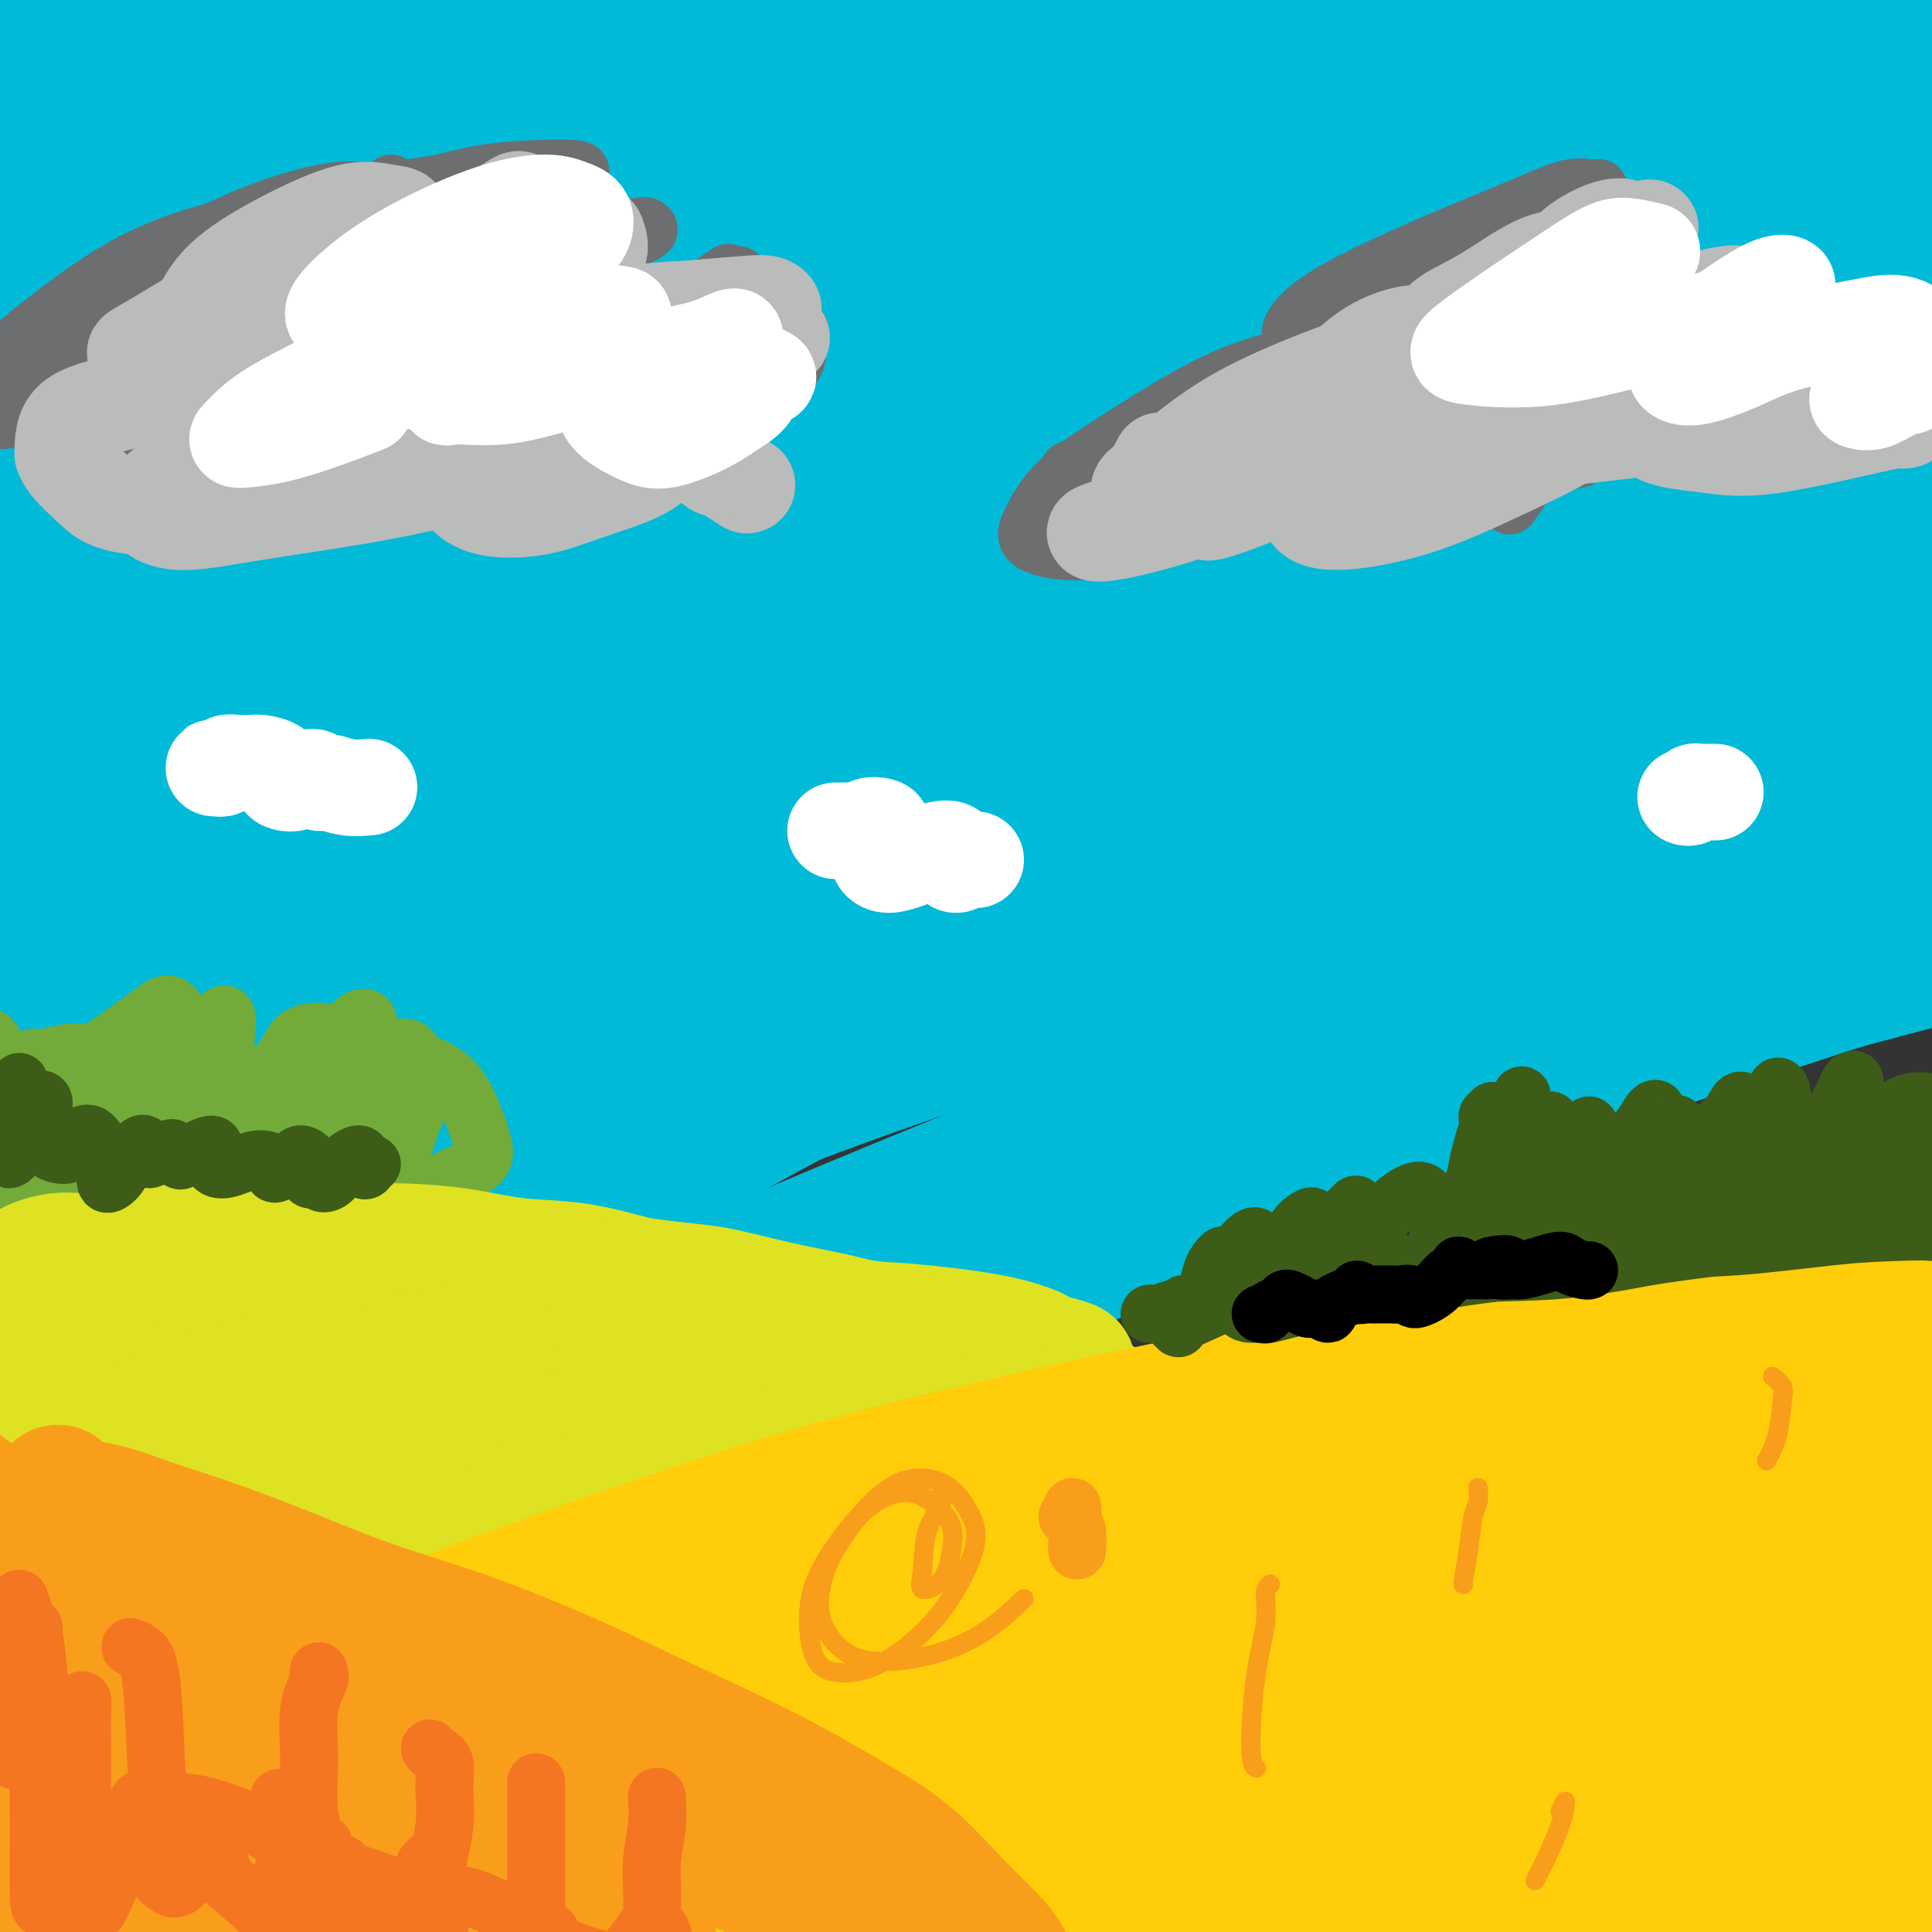 <svg viewBox='0 0 400 400' version='1.1' xmlns='http://www.w3.org/2000/svg' xmlns:xlink='http://www.w3.org/1999/xlink'><rect x="0" y="0" width="400" height="400" fill="#333333" stroke="none"/><g fill='none' stroke='#00BAD8' stroke-width='28' stroke-linecap='round' stroke-linejoin='round'><path d='M90,91c-0.525,0.228 -1.050,0.455 -2,0c-0.950,-0.455 -2.326,-1.594 -2,-3c0.326,-1.406 2.354,-3.080 6,-6c3.646,-2.920 8.911,-7.084 16,-12c7.089,-4.916 16.003,-10.582 25,-16c8.997,-5.418 18.078,-10.587 25,-15c6.922,-4.413 11.687,-8.070 16,-11c4.313,-2.930 8.175,-5.134 9,-7c0.825,-1.866 -1.389,-3.395 -5,-4c-3.611,-0.605 -8.621,-0.288 -18,1c-9.379,1.288 -23.128,3.546 -36,6c-12.872,2.454 -24.866,5.105 -41,8c-16.134,2.895 -36.406,6.033 -49,8c-12.594,1.967 -17.508,2.762 -20,2c-2.492,-0.762 -2.560,-3.081 0,-6c2.560,-2.919 7.748,-6.439 18,-12c10.252,-5.561 25.569,-13.162 40,-20c14.431,-6.838 27.978,-12.912 44,-18c16.022,-5.088 34.521,-9.191 48,-12c13.479,-2.809 21.937,-4.326 27,-5c5.063,-0.674 6.729,-0.506 3,1c-3.729,1.506 -12.854,4.349 -24,8c-11.146,3.651 -24.313,8.111 -42,15c-17.687,6.889 -39.893,16.206 -57,24c-17.107,7.794 -29.116,14.066 -39,20c-9.884,5.934 -17.642,11.532 -21,15c-3.358,3.468 -2.314,4.808 0,5c2.314,0.192 5.899,-0.763 11,-3c5.101,-2.237 11.720,-5.756 22,-11c10.280,-5.244 24.223,-12.213 36,-18c11.777,-5.787 21.389,-10.394 31,-15'/><path d='M111,10c18.246,-8.602 13.862,-6.606 13,-6c-0.862,0.606 1.800,-0.177 -4,3c-5.800,3.177 -20.062,10.314 -34,17c-13.938,6.686 -27.553,12.922 -41,20c-13.447,7.078 -26.726,14.997 -38,22c-11.274,7.003 -20.541,13.088 -26,17c-5.459,3.912 -7.108,5.651 -4,5c3.108,-0.651 10.975,-3.691 20,-8c9.025,-4.309 19.210,-9.889 36,-19c16.790,-9.111 40.185,-21.755 60,-32c19.815,-10.245 36.051,-18.091 52,-25c15.949,-6.909 31.611,-12.882 41,-16c9.389,-3.118 12.507,-3.383 12,-2c-0.507,1.383 -4.637,4.413 -12,8c-7.363,3.587 -17.958,7.732 -35,15c-17.042,7.268 -40.532,17.660 -61,27c-20.468,9.340 -37.916,17.627 -55,27c-17.084,9.373 -33.806,19.834 -44,27c-10.194,7.166 -13.860,11.039 -13,13c0.860,1.961 6.246,2.009 13,0c6.754,-2.009 14.877,-6.074 31,-14c16.123,-7.926 40.247,-19.713 62,-30c21.753,-10.287 41.134,-19.073 64,-29c22.866,-9.927 49.217,-20.996 72,-29c22.783,-8.004 41.998,-12.943 55,-16c13.002,-3.057 19.792,-4.233 23,-4c3.208,0.233 2.835,1.875 -1,4c-3.835,2.125 -11.131,4.735 -26,10c-14.869,5.265 -37.311,13.187 -59,21c-21.689,7.813 -42.625,15.518 -69,28c-26.375,12.482 -58.187,29.741 -90,47'/><path d='M53,91c-25.868,14.519 -45.537,27.317 -62,39c-16.463,11.683 -29.719,22.251 -35,28c-5.281,5.749 -2.587,6.678 5,4c7.587,-2.678 20.066,-8.965 34,-17c13.934,-8.035 29.321,-17.820 53,-32c23.679,-14.180 55.650,-32.755 84,-48c28.350,-15.245 53.080,-27.160 82,-38c28.920,-10.840 62.032,-20.606 91,-28c28.968,-7.394 53.794,-12.415 71,-15c17.206,-2.585 26.794,-2.733 33,-3c6.206,-0.267 9.030,-0.652 6,1c-3.030,1.652 -11.915,5.342 -25,9c-13.085,3.658 -30.371,7.285 -56,13c-25.629,5.715 -59.601,13.519 -98,26c-38.399,12.481 -81.225,29.639 -116,45c-34.775,15.361 -61.498,28.925 -85,44c-23.502,15.075 -43.783,31.661 -55,42c-11.217,10.339 -13.372,14.431 -11,16c2.372,1.569 9.270,0.614 18,-2c8.730,-2.614 19.293,-6.886 37,-17c17.707,-10.114 42.557,-26.070 66,-40c23.443,-13.930 45.478,-25.835 76,-41c30.522,-15.165 69.529,-33.592 101,-46c31.471,-12.408 55.405,-18.799 81,-24c25.595,-5.201 52.852,-9.214 71,-11c18.148,-1.786 27.186,-1.345 32,-1c4.814,0.345 5.403,0.592 2,2c-3.403,1.408 -10.799,3.975 -25,7c-14.201,3.025 -35.208,6.507 -65,13c-29.792,6.493 -68.369,15.998 -105,27c-36.631,11.002 -71.315,23.501 -106,36'/><path d='M152,80c-38.218,15.789 -80.764,37.262 -111,55c-30.236,17.738 -48.164,31.741 -62,44c-13.836,12.259 -23.580,22.774 -28,29c-4.420,6.226 -3.515,8.163 4,6c7.515,-2.163 21.641,-8.427 36,-17c14.359,-8.573 28.952,-19.455 54,-35c25.048,-15.545 60.549,-35.754 92,-53c31.451,-17.246 58.850,-31.530 93,-45c34.150,-13.470 75.050,-26.127 106,-34c30.950,-7.873 51.949,-10.961 72,-13c20.051,-2.039 39.154,-3.028 50,-3c10.846,0.028 13.437,1.075 11,3c-2.437,1.925 -9.901,4.728 -25,9c-15.099,4.272 -37.833,10.011 -64,17c-26.167,6.989 -55.766,15.227 -87,25c-31.234,9.773 -64.103,21.079 -102,37c-37.897,15.921 -80.822,36.456 -112,53c-31.178,16.544 -50.610,29.096 -67,41c-16.390,11.904 -29.738,23.160 -34,29c-4.262,5.840 0.561,6.264 8,4c7.439,-2.264 17.493,-7.217 36,-18c18.507,-10.783 45.467,-27.397 72,-43c26.533,-15.603 52.639,-30.196 86,-46c33.361,-15.804 73.979,-32.818 106,-44c32.021,-11.182 55.446,-16.532 80,-20c24.554,-3.468 50.236,-5.055 66,-5c15.764,0.055 21.611,1.752 25,4c3.389,2.248 4.321,5.046 -4,9c-8.321,3.954 -25.894,9.065 -46,14c-20.106,4.935 -42.745,9.696 -71,17c-28.255,7.304 -62.128,17.152 -96,27'/><path d='M240,127c-56.045,17.783 -89.659,33.241 -119,48c-29.341,14.759 -54.410,28.820 -75,44c-20.590,15.180 -36.700,31.481 -42,40c-5.300,8.519 0.209,9.257 7,9c6.791,-0.257 14.865,-1.508 31,-9c16.135,-7.492 40.331,-21.227 64,-35c23.669,-13.773 46.812,-27.586 80,-44c33.188,-16.414 76.420,-35.428 111,-49c34.580,-13.572 60.507,-21.702 87,-27c26.493,-5.298 53.552,-7.765 71,-8c17.448,-0.235 25.287,1.762 29,4c3.713,2.238 3.302,4.716 -1,7c-4.302,2.284 -12.494,4.375 -30,8c-17.506,3.625 -44.328,8.785 -70,14c-25.672,5.215 -50.196,10.487 -84,20c-33.804,9.513 -76.888,23.268 -111,36c-34.112,12.732 -59.252,24.440 -83,38c-23.748,13.560 -46.103,28.971 -58,39c-11.897,10.029 -13.335,14.676 -9,17c4.335,2.324 14.445,2.324 26,-1c11.555,-3.324 24.556,-9.972 47,-22c22.444,-12.028 54.332,-29.437 83,-45c28.668,-15.563 54.118,-29.279 85,-44c30.882,-14.721 67.197,-30.447 95,-42c27.803,-11.553 47.095,-18.933 64,-24c16.905,-5.067 31.422,-7.821 37,-9c5.578,-1.179 2.216,-0.783 -4,0c-6.216,0.783 -15.285,1.952 -35,5c-19.715,3.048 -50.077,7.974 -80,14c-29.923,6.026 -59.407,13.150 -95,25c-35.593,11.850 -77.297,28.425 -119,45'/><path d='M142,181c-34.515,14.976 -61.301,29.917 -84,44c-22.699,14.083 -41.311,27.308 -50,34c-8.689,6.692 -7.455,6.851 -2,4c5.455,-2.851 15.130,-8.713 28,-18c12.870,-9.287 28.936,-21.998 56,-41c27.064,-19.002 65.128,-44.294 99,-64c33.872,-19.706 63.554,-33.825 99,-47c35.446,-13.175 76.658,-25.405 107,-32c30.342,-6.595 49.814,-7.556 66,-8c16.186,-0.444 29.085,-0.370 34,0c4.915,0.370 1.845,1.036 -10,3c-11.845,1.964 -32.465,5.227 -54,9c-21.535,3.773 -43.985,8.055 -75,16c-31.015,7.945 -70.594,19.552 -111,34c-40.406,14.448 -81.638,31.738 -115,47c-33.362,15.262 -58.855,28.498 -83,44c-24.145,15.502 -46.943,33.271 -59,44c-12.057,10.729 -13.374,14.420 -12,16c1.374,1.580 5.440,1.051 16,-4c10.560,-5.051 27.614,-14.625 51,-29c23.386,-14.375 53.105,-33.552 82,-50c28.895,-16.448 56.967,-30.166 92,-44c35.033,-13.834 77.026,-27.785 110,-36c32.974,-8.215 56.930,-10.695 82,-11c25.070,-0.305 51.253,1.565 68,4c16.747,2.435 24.059,5.435 26,9c1.941,3.565 -1.488,7.696 -10,11c-8.512,3.304 -22.106,5.783 -46,11c-23.894,5.217 -58.087,13.174 -91,21c-32.913,7.826 -64.547,15.522 -101,27c-36.453,11.478 -77.727,26.739 -119,42'/><path d='M136,217c-34.184,13.439 -60.143,26.036 -82,38c-21.857,11.964 -39.612,23.295 -48,31c-8.388,7.705 -7.408,11.785 -2,12c5.408,0.215 15.243,-3.435 29,-10c13.757,-6.565 31.436,-16.044 59,-30c27.564,-13.956 65.013,-32.388 99,-47c33.987,-14.612 64.511,-25.405 101,-36c36.489,-10.595 78.942,-20.990 111,-26c32.058,-5.010 53.720,-4.633 73,-4c19.280,0.633 36.177,1.521 43,4c6.823,2.479 3.572,6.548 -3,9c-6.572,2.452 -16.467,3.286 -36,5c-19.533,1.714 -48.706,4.309 -78,8c-29.294,3.691 -58.708,8.479 -91,15c-32.292,6.521 -67.462,14.774 -103,26c-35.538,11.226 -71.444,25.423 -97,38c-25.556,12.577 -40.762,23.534 -48,31c-7.238,7.466 -6.509,11.442 1,12c7.509,0.558 21.799,-2.302 38,-8c16.201,-5.698 34.312,-14.233 62,-26c27.688,-11.767 64.953,-26.766 98,-39c33.047,-12.234 61.877,-21.704 89,-30c27.123,-8.296 52.538,-15.419 76,-20c23.462,-4.581 44.971,-6.619 56,-6c11.029,0.619 11.578,3.896 8,7c-3.578,3.104 -11.285,6.035 -29,11c-17.715,4.965 -45.440,11.963 -72,19c-26.560,7.037 -51.954,14.113 -83,23c-31.046,8.887 -67.743,19.585 -95,28c-27.257,8.415 -45.073,14.547 -57,20c-11.927,5.453 -17.963,10.226 -24,15'/><path d='M131,287c-2.510,3.332 3.214,4.161 14,2c10.786,-2.161 26.635,-7.312 49,-16c22.365,-8.688 51.247,-20.911 77,-31c25.753,-10.089 48.378,-18.042 75,-27c26.622,-8.958 57.241,-18.920 79,-25c21.759,-6.080 34.656,-8.276 43,-10c8.344,-1.724 12.134,-2.975 9,-3c-3.134,-0.025 -13.191,1.177 -33,3c-19.809,1.823 -49.369,4.269 -77,7c-27.631,2.731 -53.333,5.747 -87,10c-33.667,4.253 -75.298,9.742 -107,13c-31.702,3.258 -53.476,4.285 -74,3c-20.524,-1.285 -39.799,-4.882 -51,-10c-11.201,-5.118 -14.329,-11.758 -15,-23c-0.671,-11.242 1.113,-27.086 8,-45c6.887,-17.914 18.877,-37.896 30,-54c11.123,-16.104 21.380,-28.328 32,-40c10.620,-11.672 21.604,-22.793 27,-30c5.396,-7.207 5.206,-10.502 2,-12c-3.206,-1.498 -9.427,-1.200 -21,1c-11.573,2.200 -28.496,6.304 -43,11c-14.504,4.696 -26.587,9.986 -39,15c-12.413,5.014 -25.155,9.751 -33,12c-7.845,2.249 -10.793,2.010 -12,0c-1.207,-2.010 -0.674,-5.791 1,-11c1.674,-5.209 4.490,-11.846 8,-19c3.510,-7.154 7.714,-14.826 11,-20c3.286,-5.174 5.654,-7.851 7,-9c1.346,-1.149 1.670,-0.771 1,1c-0.670,1.771 -2.334,4.935 -6,11c-3.666,6.065 -9.333,15.033 -15,24'/><path d='M-9,15c-6.073,10.137 -11.256,17.480 -14,22c-2.744,4.520 -3.048,6.218 -2,7c1.048,0.782 3.447,0.650 9,-2c5.553,-2.650 14.261,-7.817 22,-13c7.739,-5.183 14.511,-10.381 21,-16c6.489,-5.619 12.695,-11.659 17,-16c4.305,-4.341 6.708,-6.983 6,-8c-0.708,-1.017 -4.527,-0.410 -10,2c-5.473,2.410 -12.599,6.623 -21,11c-8.401,4.377 -18.078,8.917 -27,14c-8.922,5.083 -17.088,10.710 -22,14c-4.912,3.290 -6.570,4.242 -6,4c0.570,-0.242 3.366,-1.679 9,-5c5.634,-3.321 14.104,-8.526 22,-13c7.896,-4.474 15.218,-8.215 23,-12c7.782,-3.785 16.024,-7.612 23,-10c6.976,-2.388 12.685,-3.336 16,-3c3.315,0.336 4.238,1.957 4,4c-0.238,2.043 -1.635,4.508 -6,9c-4.365,4.492 -11.699,11.012 -18,16c-6.301,4.988 -11.570,8.443 -17,12c-5.430,3.557 -11.020,7.215 -14,9c-2.980,1.785 -3.351,1.697 -2,1c1.351,-0.697 4.424,-2.001 12,-6c7.576,-3.999 19.655,-10.692 27,-15c7.345,-4.308 9.956,-6.231 11,-7c1.044,-0.769 0.522,-0.385 0,0'/></g>
<g fill='none' stroke='#3D5C18' stroke-width='12' stroke-linecap='round' stroke-linejoin='round'><path d='M301,251c0.424,-0.139 0.848,-0.277 1,0c0.152,0.277 0.034,0.970 0,1c-0.034,0.030 0.018,-0.602 0,-1c-0.018,-0.398 -0.107,-0.560 0,-1c0.107,-0.440 0.410,-1.157 1,-2c0.590,-0.843 1.468,-1.811 2,-3c0.532,-1.189 0.717,-2.600 1,-4c0.283,-1.400 0.666,-2.788 1,-4c0.334,-1.212 0.621,-2.249 1,-3c0.379,-0.751 0.849,-1.215 1,-2c0.151,-0.785 -0.017,-1.891 0,-2c0.017,-0.109 0.217,0.779 0,1c-0.217,0.221 -0.853,-0.224 -1,0c-0.147,0.224 0.195,1.115 0,3c-0.195,1.885 -0.926,4.762 -1,7c-0.074,2.238 0.508,3.837 1,5c0.492,1.163 0.895,1.889 1,2c0.105,0.111 -0.087,-0.394 0,-1c0.087,-0.606 0.454,-1.312 1,-3c0.546,-1.688 1.271,-4.357 2,-7c0.729,-2.643 1.463,-5.261 2,-7c0.537,-1.739 0.876,-2.601 1,-3c0.124,-0.399 0.033,-0.335 0,0c-0.033,0.335 -0.010,0.941 0,2c0.010,1.059 0.005,2.572 0,4c-0.005,1.428 -0.009,2.771 0,4c0.009,1.229 0.033,2.343 0,3c-0.033,0.657 -0.122,0.856 0,1c0.122,0.144 0.456,0.231 1,0c0.544,-0.231 1.298,-0.780 2,-2c0.702,-1.220 1.351,-3.110 2,-5'/><path d='M320,234c0.999,-1.391 0.998,-1.869 1,-2c0.002,-0.131 0.007,0.086 0,1c-0.007,0.914 -0.028,2.527 0,4c0.028,1.473 0.104,2.806 0,4c-0.104,1.194 -0.389,2.248 0,3c0.389,0.752 1.453,1.200 2,1c0.547,-0.200 0.578,-1.049 1,-2c0.422,-0.951 1.237,-2.004 2,-3c0.763,-0.996 1.475,-1.935 2,-3c0.525,-1.065 0.861,-2.257 1,-3c0.139,-0.743 0.079,-1.039 0,-1c-0.079,0.039 -0.177,0.412 0,1c0.177,0.588 0.628,1.390 1,2c0.372,0.610 0.665,1.027 1,2c0.335,0.973 0.712,2.501 1,3c0.288,0.499 0.486,-0.031 1,0c0.514,0.031 1.344,0.623 2,0c0.656,-0.623 1.139,-2.460 2,-4c0.861,-1.540 2.101,-2.782 3,-4c0.899,-1.218 1.455,-2.411 2,-3c0.545,-0.589 1.077,-0.573 1,0c-0.077,0.573 -0.764,1.702 -1,3c-0.236,1.298 -0.022,2.763 0,4c0.022,1.237 -0.149,2.244 0,3c0.149,0.756 0.618,1.261 1,1c0.382,-0.261 0.677,-1.288 1,-2c0.323,-0.712 0.675,-1.108 1,-2c0.325,-0.892 0.623,-2.280 1,-3c0.377,-0.720 0.832,-0.771 1,-1c0.168,-0.229 0.048,-0.637 0,0c-0.048,0.637 -0.024,2.318 0,4'/><path d='M347,237c-0.152,1.379 -1.030,3.327 -1,4c0.030,0.673 0.970,0.071 2,0c1.030,-0.071 2.149,0.390 3,0c0.851,-0.390 1.434,-1.630 2,-3c0.566,-1.370 1.115,-2.870 2,-4c0.885,-1.130 2.107,-1.891 3,-3c0.893,-1.109 1.458,-2.567 2,-3c0.542,-0.433 1.061,0.158 1,1c-0.061,0.842 -0.703,1.933 -1,3c-0.297,1.067 -0.249,2.110 0,3c0.249,0.890 0.701,1.628 1,2c0.299,0.372 0.447,0.378 1,0c0.553,-0.378 1.512,-1.141 2,-2c0.488,-0.859 0.506,-1.813 1,-3c0.494,-1.187 1.462,-2.607 2,-4c0.538,-1.393 0.644,-2.758 1,-3c0.356,-0.242 0.962,0.640 1,2c0.038,1.360 -0.493,3.197 -1,5c-0.507,1.803 -0.990,3.573 -1,5c-0.010,1.427 0.452,2.511 1,3c0.548,0.489 1.183,0.383 2,0c0.817,-0.383 1.817,-1.043 3,-2c1.183,-0.957 2.548,-2.210 4,-4c1.452,-1.790 2.989,-4.116 4,-6c1.011,-1.884 1.496,-3.327 2,-4c0.504,-0.673 1.027,-0.578 1,0c-0.027,0.578 -0.604,1.638 -1,4c-0.396,2.362 -0.611,6.025 -1,8c-0.389,1.975 -0.951,2.263 -1,3c-0.049,0.737 0.415,1.925 1,2c0.585,0.075 1.293,-0.962 2,-2'/><path d='M384,239c0.945,-0.277 1.806,-0.970 3,-2c1.194,-1.030 2.719,-2.399 4,-4c1.281,-1.601 2.318,-3.435 3,-4c0.682,-0.565 1.009,0.140 1,1c-0.009,0.860 -0.352,1.875 0,3c0.352,1.125 1.401,2.362 2,3c0.599,0.638 0.748,0.679 1,1c0.252,0.321 0.605,0.923 1,1c0.395,0.077 0.830,-0.372 1,-1c0.170,-0.628 0.075,-1.435 0,-2c-0.075,-0.565 -0.131,-0.889 0,-2c0.131,-1.111 0.448,-3.009 0,-4c-0.448,-0.991 -1.663,-1.076 -3,-1c-1.337,0.076 -2.798,0.311 -5,2c-2.202,1.689 -5.145,4.830 -8,8c-2.855,3.170 -5.622,6.368 -8,9c-2.378,2.632 -4.365,4.697 -6,6c-1.635,1.303 -2.916,1.842 -4,2c-1.084,0.158 -1.970,-0.066 -3,-1c-1.030,-0.934 -2.205,-2.578 -3,-4c-0.795,-1.422 -1.212,-2.621 -2,-4c-0.788,-1.379 -1.949,-2.938 -3,-4c-1.051,-1.062 -1.991,-1.629 -3,-1c-1.009,0.629 -2.085,2.453 -3,4c-0.915,1.547 -1.668,2.816 -3,4c-1.332,1.184 -3.244,2.282 -4,3c-0.756,0.718 -0.357,1.054 -1,1c-0.643,-0.054 -2.327,-0.499 -3,-1c-0.673,-0.501 -0.335,-1.058 -1,-2c-0.665,-0.942 -2.333,-2.269 -4,-3c-1.667,-0.731 -3.334,-0.865 -5,-1'/><path d='M328,246c-2.815,-0.847 -2.852,0.036 -4,1c-1.148,0.964 -3.406,2.009 -6,4c-2.594,1.991 -5.525,4.927 -7,7c-1.475,2.073 -1.493,3.283 -2,4c-0.507,0.717 -1.504,0.942 -2,1c-0.496,0.058 -0.492,-0.049 0,-1c0.492,-0.951 1.471,-2.744 2,-5c0.529,-2.256 0.609,-4.975 1,-7c0.391,-2.025 1.093,-3.356 1,-4c-0.093,-0.644 -0.979,-0.602 -2,0c-1.021,0.602 -2.175,1.763 -3,3c-0.825,1.237 -1.321,2.551 -2,4c-0.679,1.449 -1.540,3.032 -2,4c-0.460,0.968 -0.518,1.320 -1,2c-0.482,0.680 -1.388,1.688 -2,2c-0.612,0.312 -0.928,-0.072 -1,-1c-0.072,-0.928 0.102,-2.399 0,-4c-0.102,-1.601 -0.479,-3.332 -1,-5c-0.521,-1.668 -1.184,-3.272 -2,-4c-0.816,-0.728 -1.784,-0.581 -3,0c-1.216,0.581 -2.680,1.596 -4,3c-1.320,1.404 -2.497,3.198 -4,5c-1.503,1.802 -3.332,3.614 -4,5c-0.668,1.386 -0.175,2.347 0,3c0.175,0.653 0.033,0.998 0,1c-0.033,0.002 0.042,-0.338 0,-1c-0.042,-0.662 -0.202,-1.647 0,-3c0.202,-1.353 0.765,-3.074 1,-5c0.235,-1.926 0.140,-4.057 0,-5c-0.140,-0.943 -0.326,-0.698 -1,0c-0.674,0.698 -1.837,1.849 -3,3'/><path d='M277,253c-1.131,1.706 -1.959,4.471 -3,7c-1.041,2.529 -2.294,4.822 -3,7c-0.706,2.178 -0.865,4.241 -1,5c-0.135,0.759 -0.246,0.214 0,0c0.246,-0.214 0.849,-0.098 1,-1c0.151,-0.902 -0.152,-2.824 0,-5c0.152,-2.176 0.758,-4.606 1,-7c0.242,-2.394 0.121,-4.752 0,-6c-0.121,-1.248 -0.241,-1.387 -1,-1c-0.759,0.387 -2.158,1.300 -3,3c-0.842,1.700 -1.126,4.188 -2,6c-0.874,1.812 -2.339,2.948 -3,4c-0.661,1.052 -0.517,2.021 -1,3c-0.483,0.979 -1.592,1.967 -2,2c-0.408,0.033 -0.116,-0.889 0,-2c0.116,-1.111 0.054,-2.410 0,-4c-0.054,-1.590 -0.101,-3.470 0,-5c0.101,-1.530 0.349,-2.711 0,-3c-0.349,-0.289 -1.293,0.315 -2,1c-0.707,0.685 -1.175,1.451 -2,3c-0.825,1.549 -2.008,3.880 -3,6c-0.992,2.120 -1.794,4.027 -2,5c-0.206,0.973 0.183,1.011 0,1c-0.183,-0.011 -0.937,-0.072 -1,0c-0.063,0.072 0.565,0.275 1,-1c0.435,-1.275 0.678,-4.029 1,-6c0.322,-1.971 0.724,-3.161 1,-4c0.276,-0.839 0.424,-1.328 0,-1c-0.424,0.328 -1.422,1.473 -2,3c-0.578,1.527 -0.737,3.436 -1,5c-0.263,1.564 -0.632,2.782 -1,4'/><path d='M249,272c-0.421,2.293 0.525,2.524 1,3c0.475,0.476 0.478,1.195 1,1c0.522,-0.195 1.561,-1.305 2,-2c0.439,-0.695 0.276,-0.974 1,-2c0.724,-1.026 2.336,-2.798 3,-4c0.664,-1.202 0.382,-1.834 1,-2c0.618,-0.166 2.137,0.134 3,0c0.863,-0.134 1.069,-0.704 2,-1c0.931,-0.296 2.586,-0.320 3,0c0.414,0.320 -0.413,0.983 0,1c0.413,0.017 2.068,-0.612 3,-1c0.932,-0.388 1.143,-0.536 2,-1c0.857,-0.464 2.362,-1.246 4,-2c1.638,-0.754 3.409,-1.481 5,-2c1.591,-0.519 3.002,-0.830 4,-1c0.998,-0.170 1.584,-0.199 2,0c0.416,0.199 0.662,0.628 1,1c0.338,0.372 0.768,0.688 1,1c0.232,0.312 0.268,0.619 1,1c0.732,0.381 2.161,0.834 3,1c0.839,0.166 1.087,0.044 2,0c0.913,-0.044 2.492,-0.012 4,0c1.508,0.012 2.944,0.003 4,0c1.056,-0.003 1.730,-0.001 2,0c0.270,0.001 0.135,0.000 0,0'/></g>
<g fill='none' stroke='#73AB3A' stroke-width='12' stroke-linecap='round' stroke-linejoin='round'><path d='M8,241c-0.025,0.008 -0.049,0.017 0,0c0.049,-0.017 0.173,-0.058 0,0c-0.173,0.058 -0.643,0.215 -1,1c-0.357,0.785 -0.602,2.198 -1,3c-0.398,0.802 -0.948,0.995 -1,2c-0.052,1.005 0.395,2.824 1,4c0.605,1.176 1.367,1.708 2,2c0.633,0.292 1.137,0.342 2,0c0.863,-0.342 2.084,-1.076 3,-2c0.916,-0.924 1.525,-2.038 2,-3c0.475,-0.962 0.815,-1.771 1,-3c0.185,-1.229 0.214,-2.878 0,-4c-0.214,-1.122 -0.671,-1.717 -1,-2c-0.329,-0.283 -0.531,-0.253 -1,0c-0.469,0.253 -1.204,0.728 -2,2c-0.796,1.272 -1.652,3.341 -2,5c-0.348,1.659 -0.186,2.908 0,4c0.186,1.092 0.398,2.026 1,3c0.602,0.974 1.595,1.989 2,2c0.405,0.011 0.224,-0.981 1,-2c0.776,-1.019 2.511,-2.066 3,-3c0.489,-0.934 -0.268,-1.756 0,-3c0.268,-1.244 1.560,-2.909 2,-4c0.440,-1.091 0.029,-1.607 0,-2c-0.029,-0.393 0.323,-0.662 0,0c-0.323,0.662 -1.323,2.257 -2,4c-0.677,1.743 -1.031,3.636 -1,5c0.031,1.364 0.448,2.200 1,3c0.552,0.800 1.241,1.565 2,2c0.759,0.435 1.589,0.540 3,0c1.411,-0.540 3.403,-1.726 5,-3c1.597,-1.274 2.798,-2.637 4,-4'/><path d='M31,248c2.194,-1.722 1.678,-2.527 2,-4c0.322,-1.473 1.483,-3.614 2,-5c0.517,-1.386 0.390,-2.016 0,-2c-0.390,0.016 -1.041,0.677 -2,2c-0.959,1.323 -2.224,3.309 -3,5c-0.776,1.691 -1.063,3.089 -1,4c0.063,0.911 0.475,1.336 1,2c0.525,0.664 1.161,1.566 2,2c0.839,0.434 1.881,0.400 3,0c1.119,-0.400 2.317,-1.167 3,-2c0.683,-0.833 0.852,-1.732 2,-3c1.148,-1.268 3.275,-2.904 4,-4c0.725,-1.096 0.047,-1.651 0,-2c-0.047,-0.349 0.535,-0.493 0,0c-0.535,0.493 -2.188,1.622 -3,3c-0.812,1.378 -0.783,3.005 -1,4c-0.217,0.995 -0.680,1.357 0,2c0.680,0.643 2.503,1.565 4,2c1.497,0.435 2.666,0.382 4,0c1.334,-0.382 2.832,-1.093 4,-2c1.168,-0.907 2.007,-2.011 3,-3c0.993,-0.989 2.141,-1.862 3,-3c0.859,-1.138 1.427,-2.540 2,-3c0.573,-0.460 1.149,0.023 1,0c-0.149,-0.023 -1.022,-0.550 -2,0c-0.978,0.550 -2.060,2.179 -3,3c-0.940,0.821 -1.738,0.836 -3,1c-1.262,0.164 -2.988,0.477 -4,0c-1.012,-0.477 -1.311,-1.744 -2,-3c-0.689,-1.256 -1.768,-2.502 -3,-4c-1.232,-1.498 -2.616,-3.249 -4,-5'/><path d='M40,233c-2.121,-2.758 -2.923,-3.655 -4,-5c-1.077,-1.345 -2.428,-3.140 -5,-2c-2.572,1.140 -6.366,5.213 -8,7c-1.634,1.787 -1.108,1.286 -2,3c-0.892,1.714 -3.202,5.643 -4,8c-0.798,2.357 -0.083,3.143 0,4c0.083,0.857 -0.466,1.787 0,2c0.466,0.213 1.948,-0.289 3,-1c1.052,-0.711 1.674,-1.631 2,-3c0.326,-1.369 0.357,-3.187 0,-5c-0.357,-1.813 -1.100,-3.621 -2,-6c-0.900,-2.379 -1.956,-5.330 -3,-7c-1.044,-1.670 -2.074,-2.060 -3,-2c-0.926,0.060 -1.747,0.569 -3,2c-1.253,1.431 -2.937,3.783 -4,6c-1.063,2.217 -1.507,4.300 -2,6c-0.493,1.700 -1.037,3.019 -1,4c0.037,0.981 0.656,1.625 1,2c0.344,0.375 0.414,0.482 1,0c0.586,-0.482 1.687,-1.552 2,-3c0.313,-1.448 -0.163,-3.273 0,-6c0.163,-2.727 0.965,-6.355 1,-9c0.035,-2.645 -0.699,-4.309 -1,-6c-0.301,-1.691 -0.171,-3.411 -1,-3c-0.829,0.411 -2.617,2.953 -4,5c-1.383,2.047 -2.360,3.598 -3,6c-0.640,2.402 -0.942,5.655 -1,8c-0.058,2.345 0.129,3.783 1,5c0.871,1.217 2.427,2.212 4,3c1.573,0.788 3.164,1.368 5,1c1.836,-0.368 3.918,-1.684 6,-3'/><path d='M15,244c2.309,-1.660 5.083,-4.310 8,-7c2.917,-2.690 5.977,-5.421 8,-9c2.023,-3.579 3.007,-8.005 4,-11c0.993,-2.995 1.993,-4.560 2,-6c0.007,-1.440 -0.979,-2.756 -2,-3c-1.021,-0.244 -2.077,0.583 -4,2c-1.923,1.417 -4.714,3.423 -7,5c-2.286,1.577 -4.068,2.724 -5,5c-0.932,2.276 -1.016,5.681 -1,8c0.016,2.319 0.131,3.551 1,5c0.869,1.449 2.491,3.116 4,4c1.509,0.884 2.904,0.986 5,1c2.096,0.014 4.892,-0.060 7,-1c2.108,-0.940 3.526,-2.744 5,-5c1.474,-2.256 3.002,-4.962 4,-7c0.998,-2.038 1.466,-3.407 2,-6c0.534,-2.593 1.133,-6.411 1,-8c-0.133,-1.589 -1.000,-0.951 -2,0c-1.000,0.951 -2.134,2.213 -3,4c-0.866,1.787 -1.464,4.100 -2,7c-0.536,2.900 -1.010,6.389 -1,9c0.010,2.611 0.505,4.346 2,6c1.495,1.654 3.989,3.227 6,4c2.011,0.773 3.537,0.745 6,0c2.463,-0.745 5.863,-2.207 9,-4c3.137,-1.793 6.010,-3.918 8,-6c1.990,-2.082 3.097,-4.121 4,-7c0.903,-2.879 1.603,-6.596 2,-9c0.397,-2.404 0.492,-3.493 0,-4c-0.492,-0.507 -1.569,-0.430 -3,1c-1.431,1.430 -3.215,4.215 -5,7'/><path d='M68,219c-2.256,3.104 -3.898,6.864 -5,10c-1.102,3.136 -1.666,5.648 -1,8c0.666,2.352 2.562,4.545 4,6c1.438,1.455 2.418,2.172 4,2c1.582,-0.172 3.767,-1.233 6,-2c2.233,-0.767 4.513,-1.241 6,-3c1.487,-1.759 2.181,-4.803 3,-7c0.819,-2.197 1.765,-3.545 2,-6c0.235,-2.455 -0.239,-6.015 -1,-8c-0.761,-1.985 -1.807,-2.395 -3,-2c-1.193,0.395 -2.531,1.594 -4,4c-1.469,2.406 -3.068,6.019 -4,9c-0.932,2.981 -1.197,5.329 -1,7c0.197,1.671 0.855,2.664 2,4c1.145,1.336 2.777,3.017 5,4c2.223,0.983 5.035,1.270 7,1c1.965,-0.270 3.081,-1.096 5,-2c1.919,-0.904 4.640,-1.886 6,-3c1.360,-1.114 1.359,-2.361 1,-4c-0.359,-1.639 -1.074,-3.672 -2,-6c-0.926,-2.328 -2.062,-4.953 -4,-7c-1.938,-2.047 -4.677,-3.517 -7,-4c-2.323,-0.483 -4.228,0.021 -7,2c-2.772,1.979 -6.411,5.433 -9,9c-2.589,3.567 -4.129,7.245 -5,10c-0.871,2.755 -1.073,4.586 0,6c1.073,1.414 3.420,2.412 5,3c1.580,0.588 2.393,0.766 4,0c1.607,-0.766 4.010,-2.475 5,-4c0.990,-1.525 0.569,-2.864 0,-5c-0.569,-2.136 -1.284,-5.068 -2,-8'/><path d='M78,233c-0.791,-3.526 -1.767,-5.842 -3,-9c-1.233,-3.158 -2.723,-7.158 -5,-9c-2.277,-1.842 -5.340,-1.526 -7,-1c-1.660,0.526 -1.917,1.263 -3,3c-1.083,1.737 -2.993,4.475 -4,7c-1.007,2.525 -1.111,4.836 -1,7c0.111,2.164 0.436,4.179 1,6c0.564,1.821 1.368,3.448 2,4c0.632,0.552 1.091,0.031 1,0c-0.091,-0.031 -0.734,0.430 -1,0c-0.266,-0.430 -0.155,-1.750 -1,-3c-0.845,-1.250 -2.647,-2.430 -4,-5c-1.353,-2.570 -2.258,-6.532 -3,-9c-0.742,-2.468 -1.322,-3.444 -2,-4c-0.678,-0.556 -1.454,-0.692 -3,1c-1.546,1.692 -3.862,5.213 -5,9c-1.138,3.787 -1.096,7.840 -1,11c0.096,3.160 0.247,5.427 1,7c0.753,1.573 2.107,2.450 3,3c0.893,0.550 1.325,0.771 1,0c-0.325,-0.771 -1.406,-2.536 -2,-4c-0.594,-1.464 -0.702,-2.628 -2,-5c-1.298,-2.372 -3.785,-5.951 -6,-9c-2.215,-3.049 -4.156,-5.566 -6,-8c-1.844,-2.434 -3.591,-4.784 -6,-6c-2.409,-1.216 -5.479,-1.297 -8,-1c-2.521,0.297 -4.493,0.972 -6,2c-1.507,1.028 -2.548,2.410 -4,4c-1.452,1.590 -3.314,3.390 -4,4c-0.686,0.610 -0.196,0.032 0,0c0.196,-0.032 0.098,0.484 0,1'/><path d='M0,229c-1.239,1.118 -0.338,-0.587 0,-1c0.338,-0.413 0.112,0.466 0,-1c-0.112,-1.466 -0.110,-5.277 0,-7c0.110,-1.723 0.327,-1.359 0,-2c-0.327,-0.641 -1.198,-2.287 -2,-3c-0.802,-0.713 -1.535,-0.491 -2,0c-0.465,0.491 -0.660,1.253 -1,3c-0.340,1.747 -0.823,4.479 0,8c0.823,3.521 2.952,7.833 4,11c1.048,3.167 1.014,5.191 1,6c-0.014,0.809 -0.007,0.405 0,0'/></g>
<g fill='none' stroke='#DEE222' stroke-width='28' stroke-linecap='round' stroke-linejoin='round'><path d='M7,268c0.460,-0.025 0.920,-0.049 1,0c0.080,0.049 -0.219,0.172 0,0c0.219,-0.172 0.955,-0.638 2,-1c1.045,-0.362 2.398,-0.620 4,-1c1.602,-0.380 3.451,-0.883 5,-1c1.549,-0.117 2.796,0.153 4,0c1.204,-0.153 2.365,-0.727 4,-1c1.635,-0.273 3.744,-0.244 5,0c1.256,0.244 1.659,0.703 3,1c1.341,0.297 3.622,0.433 6,1c2.378,0.567 4.855,1.567 7,2c2.145,0.433 3.958,0.301 7,1c3.042,0.699 7.313,2.230 11,3c3.687,0.770 6.790,0.780 10,1c3.210,0.220 6.527,0.650 10,1c3.473,0.350 7.102,0.621 11,1c3.898,0.379 8.067,0.866 11,1c2.933,0.134 4.631,-0.084 7,0c2.369,0.084 5.408,0.471 8,1c2.592,0.529 4.736,1.200 7,2c2.264,0.800 4.646,1.727 7,2c2.354,0.273 4.679,-0.109 7,0c2.321,0.109 4.639,0.711 6,1c1.361,0.289 1.765,0.267 2,0c0.235,-0.267 0.302,-0.777 0,-1c-0.302,-0.223 -0.974,-0.157 -1,0c-0.026,0.157 0.592,0.407 0,0c-0.592,-0.407 -2.396,-1.470 -4,-2c-1.604,-0.530 -3.009,-0.527 -6,-1c-2.991,-0.473 -7.569,-1.421 -12,-2c-4.431,-0.579 -8.716,-0.790 -13,-1'/><path d='M116,275c-7.585,-1.525 -9.549,-1.838 -13,-2c-3.451,-0.162 -8.390,-0.173 -15,-1c-6.610,-0.827 -14.891,-2.470 -19,-3c-4.109,-0.530 -4.044,0.054 -6,0c-1.956,-0.054 -5.932,-0.746 -9,-1c-3.068,-0.254 -5.228,-0.071 -7,0c-1.772,0.071 -3.157,0.031 -4,0c-0.843,-0.031 -1.145,-0.051 -1,0c0.145,0.051 0.736,0.174 1,0c0.264,-0.174 0.201,-0.646 1,-1c0.799,-0.354 2.459,-0.589 4,-1c1.541,-0.411 2.962,-0.998 5,-1c2.038,-0.002 4.692,0.581 9,1c4.308,0.419 10.269,0.675 15,1c4.731,0.325 8.231,0.720 14,1c5.769,0.280 13.807,0.444 20,1c6.193,0.556 10.539,1.504 17,2c6.461,0.496 15.035,0.541 23,1c7.965,0.459 15.321,1.331 21,2c5.679,0.669 9.681,1.135 14,2c4.319,0.865 8.956,2.130 12,3c3.044,0.870 4.496,1.344 6,2c1.504,0.656 3.061,1.494 4,2c0.939,0.506 1.259,0.679 1,1c-0.259,0.321 -1.096,0.791 -2,1c-0.904,0.209 -1.876,0.159 -3,0c-1.124,-0.159 -2.401,-0.427 -4,-1c-1.599,-0.573 -3.521,-1.453 -5,-2c-1.479,-0.547 -2.513,-0.763 -4,-1c-1.487,-0.237 -3.425,-0.496 -5,-1c-1.575,-0.504 -2.788,-1.252 -4,-2'/><path d='M182,278c-4.666,-1.582 -5.332,-2.037 -7,-2c-1.668,0.037 -4.340,0.566 -8,0c-3.660,-0.566 -8.310,-2.229 -12,-3c-3.690,-0.771 -6.422,-0.651 -10,-1c-3.578,-0.349 -8.003,-1.166 -12,-2c-3.997,-0.834 -7.565,-1.686 -12,-2c-4.435,-0.314 -9.737,-0.092 -14,0c-4.263,0.092 -7.486,0.053 -12,0c-4.514,-0.053 -10.320,-0.120 -15,0c-4.680,0.120 -8.233,0.429 -12,1c-3.767,0.571 -7.748,1.406 -11,2c-3.252,0.594 -5.773,0.948 -8,1c-2.227,0.052 -4.158,-0.196 -5,0c-0.842,0.196 -0.596,0.837 0,1c0.596,0.163 1.540,-0.154 3,0c1.460,0.154 3.435,0.777 8,1c4.565,0.223 11.718,0.045 20,0c8.282,-0.045 17.692,0.043 26,0c8.308,-0.043 15.515,-0.216 24,0c8.485,0.216 18.249,0.821 27,1c8.751,0.179 16.489,-0.070 23,0c6.511,0.070 11.793,0.457 17,1c5.207,0.543 10.338,1.242 14,2c3.662,0.758 5.856,1.574 7,2c1.144,0.426 1.240,0.463 1,1c-0.240,0.537 -0.815,1.573 -2,2c-1.185,0.427 -2.981,0.244 -6,0c-3.019,-0.244 -7.263,-0.550 -11,-1c-3.737,-0.450 -6.968,-1.044 -13,-2c-6.032,-0.956 -14.866,-2.273 -22,-3c-7.134,-0.727 -12.567,-0.863 -18,-1'/><path d='M142,276c-13.753,-1.115 -16.136,-0.402 -20,0c-3.864,0.402 -9.211,0.493 -14,1c-4.789,0.507 -9.022,1.432 -11,2c-1.978,0.568 -1.703,0.781 -1,1c0.703,0.219 1.834,0.444 5,1c3.166,0.556 8.366,1.444 14,2c5.634,0.556 11.702,0.779 19,1c7.298,0.221 15.827,0.438 25,1c9.173,0.562 18.989,1.468 27,2c8.011,0.532 14.215,0.689 19,1c4.785,0.311 8.151,0.776 10,1c1.849,0.224 2.180,0.207 2,0c-0.180,-0.207 -0.872,-0.602 -4,-1c-3.128,-0.398 -8.694,-0.798 -14,-1c-5.306,-0.202 -10.353,-0.207 -18,0c-7.647,0.207 -17.894,0.627 -27,1c-9.106,0.373 -17.072,0.699 -28,2c-10.928,1.301 -24.818,3.576 -37,6c-12.182,2.424 -22.656,4.997 -30,7c-7.344,2.003 -11.559,3.436 -14,5c-2.441,1.564 -3.109,3.259 -2,4c1.109,0.741 3.994,0.528 8,0c4.006,-0.528 9.133,-1.371 17,-3c7.867,-1.629 18.473,-4.046 30,-6c11.527,-1.954 23.974,-3.447 33,-5c9.026,-1.553 14.629,-3.167 20,-4c5.371,-0.833 10.508,-0.886 13,-1c2.492,-0.114 2.338,-0.288 0,0c-2.338,0.288 -6.860,1.039 -12,2c-5.140,0.961 -10.897,2.132 -20,4c-9.103,1.868 -21.551,4.434 -34,7'/><path d='M98,306c-16.306,3.163 -24.073,4.571 -35,7c-10.927,2.429 -25.016,5.880 -36,9c-10.984,3.120 -18.864,5.909 -23,7c-4.136,1.091 -4.526,0.484 -4,0c0.526,-0.484 1.970,-0.846 7,-3c5.030,-2.154 13.645,-6.101 22,-10c8.355,-3.899 16.449,-7.752 24,-12c7.551,-4.248 14.557,-8.893 20,-13c5.443,-4.107 9.321,-7.677 11,-10c1.679,-2.323 1.159,-3.397 0,-4c-1.159,-0.603 -2.957,-0.733 -6,-1c-3.043,-0.267 -7.331,-0.670 -12,0c-4.669,0.670 -9.719,2.413 -16,4c-6.281,1.587 -13.794,3.019 -21,5c-7.206,1.981 -14.104,4.512 -19,6c-4.896,1.488 -7.788,1.934 -9,2c-1.212,0.066 -0.742,-0.247 1,-1c1.742,-0.753 4.758,-1.944 10,-4c5.242,-2.056 12.712,-4.976 19,-7c6.288,-2.024 11.395,-3.151 16,-4c4.605,-0.849 8.707,-1.421 11,-2c2.293,-0.579 2.776,-1.165 2,-1c-0.776,0.165 -2.811,1.082 -7,2c-4.189,0.918 -10.533,1.836 -16,3c-5.467,1.164 -10.058,2.574 -15,4c-4.942,1.426 -10.234,2.867 -14,4c-3.766,1.133 -6.006,1.958 -8,3c-1.994,1.042 -3.741,2.300 -5,3c-1.259,0.700 -2.031,0.842 -2,1c0.031,0.158 0.866,0.331 2,0c1.134,-0.331 2.567,-1.165 4,-2'/><path d='M-1,292c1.587,-0.653 3.556,-1.786 5,-3c1.444,-1.214 2.365,-2.507 4,-4c1.635,-1.493 3.983,-3.184 5,-4c1.017,-0.816 0.701,-0.757 0,-1c-0.701,-0.243 -1.788,-0.786 -3,-1c-1.212,-0.214 -2.549,-0.097 -4,0c-1.451,0.097 -3.016,0.174 -4,0c-0.984,-0.174 -1.386,-0.598 -2,-1c-0.614,-0.402 -1.441,-0.783 -2,-1c-0.559,-0.217 -0.852,-0.270 -1,-1c-0.148,-0.730 -0.153,-2.136 0,-3c0.153,-0.864 0.464,-1.187 1,-2c0.536,-0.813 1.297,-2.115 2,-3c0.703,-0.885 1.349,-1.351 2,-2c0.651,-0.649 1.308,-1.481 2,-2c0.692,-0.519 1.420,-0.727 2,-1c0.580,-0.273 1.012,-0.612 2,-1c0.988,-0.388 2.533,-0.826 4,-1c1.467,-0.174 2.857,-0.085 4,0c1.143,0.085 2.040,0.166 4,0c1.960,-0.166 4.985,-0.581 8,-1c3.015,-0.419 6.022,-0.844 9,-1c2.978,-0.156 5.929,-0.042 9,0c3.071,0.042 6.263,0.013 9,0c2.737,-0.013 5.021,-0.010 8,0c2.979,0.010 6.654,0.029 10,0c3.346,-0.029 6.363,-0.104 10,0c3.637,0.104 7.892,0.389 12,1c4.108,0.611 8.067,1.549 12,2c3.933,0.451 7.838,0.415 12,1c4.162,0.585 8.581,1.793 13,3'/><path d='M132,266c10.621,1.395 12.674,1.382 16,2c3.326,0.618 7.926,1.866 13,3c5.074,1.134 10.620,2.153 14,3c3.380,0.847 4.592,1.523 6,2c1.408,0.477 3.013,0.754 5,1c1.987,0.246 4.355,0.462 6,1c1.645,0.538 2.565,1.397 4,2c1.435,0.603 3.385,0.950 5,1c1.615,0.050 2.897,-0.197 4,0c1.103,0.197 2.028,0.837 3,1c0.972,0.163 1.991,-0.151 3,0c1.009,0.151 2.009,0.769 3,1c0.991,0.231 1.974,0.077 3,0c1.026,-0.077 2.097,-0.076 3,0c0.903,0.076 1.640,0.228 1,0c-0.640,-0.228 -2.656,-0.835 -4,-1c-1.344,-0.165 -2.014,0.114 -4,0c-1.986,-0.114 -5.287,-0.621 -9,-1c-3.713,-0.379 -7.839,-0.632 -13,-1c-5.161,-0.368 -11.357,-0.853 -18,-1c-6.643,-0.147 -13.734,0.043 -23,0c-9.266,-0.043 -20.707,-0.320 -30,0c-9.293,0.320 -16.440,1.237 -25,2c-8.560,0.763 -18.535,1.372 -29,3c-10.465,1.628 -21.420,4.276 -30,6c-8.580,1.724 -14.784,2.524 -20,4c-5.216,1.476 -9.443,3.628 -12,5c-2.557,1.372 -3.445,1.963 -3,2c0.445,0.037 2.222,-0.482 4,-1'/><path d='M5,300c2.327,-0.342 6.143,-0.697 12,-2c5.857,-1.303 13.755,-3.555 24,-6c10.245,-2.445 22.835,-5.082 31,-7c8.165,-1.918 11.903,-3.117 16,-4c4.097,-0.883 8.553,-1.450 11,-2c2.447,-0.550 2.886,-1.084 2,-1c-0.886,0.084 -3.098,0.787 -8,2c-4.902,1.213 -12.496,2.937 -21,6c-8.504,3.063 -17.920,7.464 -26,11c-8.080,3.536 -14.825,6.208 -22,10c-7.175,3.792 -14.780,8.706 -19,12c-4.220,3.294 -5.053,4.968 -4,6c1.053,1.032 3.994,1.420 8,1c4.006,-0.420 9.077,-1.649 18,-4c8.923,-2.351 21.698,-5.824 33,-9c11.302,-3.176 21.132,-6.055 33,-9c11.868,-2.945 25.773,-5.956 36,-8c10.227,-2.044 16.776,-3.122 23,-4c6.224,-0.878 12.122,-1.556 16,-2c3.878,-0.444 5.734,-0.654 5,0c-0.734,0.654 -4.060,2.170 -9,4c-4.940,1.830 -11.494,3.972 -21,7c-9.506,3.028 -21.966,6.942 -33,11c-11.034,4.058 -20.644,8.261 -29,12c-8.356,3.739 -15.459,7.013 -19,9c-3.541,1.987 -3.519,2.687 0,2c3.519,-0.687 10.534,-2.761 18,-5c7.466,-2.239 15.383,-4.641 27,-8c11.617,-3.359 26.935,-7.674 40,-11c13.065,-3.326 23.876,-5.665 34,-8c10.124,-2.335 19.562,-4.668 29,-7'/><path d='M210,296c25.917,-6.494 16.711,-4.230 14,-4c-2.711,0.230 1.074,-1.575 2,-2c0.926,-0.425 -1.008,0.531 -2,1c-0.992,0.469 -1.044,0.452 -2,1c-0.956,0.548 -2.818,1.662 -4,2c-1.182,0.338 -1.684,-0.099 -3,0c-1.316,0.099 -3.448,0.736 -5,1c-1.552,0.264 -2.526,0.155 -4,0c-1.474,-0.155 -3.448,-0.357 -5,0c-1.552,0.357 -2.682,1.273 -6,2c-3.318,0.727 -8.826,1.267 -14,2c-5.174,0.733 -10.016,1.660 -16,3c-5.984,1.340 -13.111,3.093 -19,4c-5.889,0.907 -10.541,0.970 -16,2c-5.459,1.030 -11.726,3.028 -16,4c-4.274,0.972 -6.556,0.917 -7,1c-0.444,0.083 0.951,0.303 4,0c3.049,-0.303 7.751,-1.128 15,-3c7.249,-1.872 17.046,-4.791 25,-7c7.954,-2.209 14.067,-3.707 21,-5c6.933,-1.293 14.686,-2.382 19,-3c4.314,-0.618 5.190,-0.764 5,-1c-0.190,-0.236 -1.444,-0.563 -7,1c-5.556,1.563 -15.414,5.017 -25,8c-9.586,2.983 -18.901,5.495 -32,10c-13.099,4.505 -29.982,11.001 -43,17c-13.018,5.999 -22.171,11.500 -32,17c-9.829,5.500 -20.336,11.000 -27,15c-6.664,4.000 -9.487,6.500 -11,9c-1.513,2.500 -1.718,5.000 -1,6c0.718,1.000 2.359,0.500 4,0'/><path d='M22,377c0.667,0.000 0.333,0.000 0,0'/></g>
<g fill='none' stroke='#FFCD0A' stroke-width='28' stroke-linecap='round' stroke-linejoin='round'><path d='M369,312c1.522,-0.905 3.044,-1.809 6,-3c2.956,-1.191 7.347,-2.667 11,-4c3.653,-1.333 6.567,-2.521 9,-4c2.433,-1.479 4.385,-3.247 6,-5c1.615,-1.753 2.894,-3.491 4,-5c1.106,-1.509 2.039,-2.791 2,-4c-0.039,-1.209 -1.049,-2.347 -2,-3c-0.951,-0.653 -1.842,-0.823 -5,-1c-3.158,-0.177 -8.581,-0.361 -14,0c-5.419,0.361 -10.833,1.268 -19,3c-8.167,1.732 -19.085,4.288 -30,7c-10.915,2.712 -21.826,5.578 -31,8c-9.174,2.422 -16.612,4.399 -25,7c-8.388,2.601 -17.727,5.826 -24,8c-6.273,2.174 -9.480,3.298 -11,4c-1.520,0.702 -1.353,0.980 2,0c3.353,-0.980 9.892,-3.220 19,-6c9.108,-2.780 20.784,-6.099 32,-9c11.216,-2.901 21.970,-5.384 34,-8c12.030,-2.616 25.336,-5.367 37,-8c11.664,-2.633 21.686,-5.150 29,-7c7.314,-1.850 11.918,-3.032 15,-4c3.082,-0.968 4.640,-1.721 5,-2c0.360,-0.279 -0.478,-0.085 -3,0c-2.522,0.085 -6.728,0.061 -12,1c-5.272,0.939 -11.609,2.841 -18,4c-6.391,1.159 -12.837,1.576 -21,2c-8.163,0.424 -18.044,0.856 -28,2c-9.956,1.144 -19.988,3.000 -29,4c-9.012,1.000 -17.003,1.143 -26,2c-8.997,0.857 -18.998,2.429 -29,4'/><path d='M253,295c-30.061,3.656 -22.214,3.297 -23,4c-0.786,0.703 -10.207,2.467 -13,3c-2.793,0.533 1.041,-0.165 4,-1c2.959,-0.835 5.044,-1.806 10,-3c4.956,-1.194 12.784,-2.612 24,-5c11.216,-2.388 25.822,-5.746 39,-8c13.178,-2.254 24.929,-3.403 38,-5c13.071,-1.597 27.461,-3.640 40,-5c12.539,-1.360 23.228,-2.036 31,-3c7.772,-0.964 12.627,-2.215 17,-3c4.373,-0.785 8.265,-1.104 10,-1c1.735,0.104 1.314,0.631 0,1c-1.314,0.369 -3.522,0.579 -8,1c-4.478,0.421 -11.226,1.051 -18,2c-6.774,0.949 -13.572,2.215 -23,3c-9.428,0.785 -21.484,1.087 -32,2c-10.516,0.913 -19.491,2.436 -32,4c-12.509,1.564 -28.550,3.169 -42,5c-13.450,1.831 -24.308,3.890 -39,7c-14.692,3.110 -33.219,7.273 -48,11c-14.781,3.727 -25.816,7.020 -38,11c-12.184,3.980 -25.516,8.648 -35,12c-9.484,3.352 -15.121,5.387 -19,7c-3.879,1.613 -6.001,2.804 -6,3c0.001,0.196 2.126,-0.603 7,-2c4.874,-1.397 12.496,-3.393 20,-6c7.504,-2.607 14.889,-5.826 25,-9c10.111,-3.174 22.947,-6.304 37,-10c14.053,-3.696 29.322,-7.956 42,-11c12.678,-3.044 22.765,-4.870 35,-7c12.235,-2.130 26.617,-4.565 41,-7'/><path d='M297,285c18.673,-2.787 27.354,-2.754 36,-3c8.646,-0.246 17.257,-0.772 28,-1c10.743,-0.228 23.618,-0.157 30,0c6.382,0.157 6.270,0.401 7,1c0.730,0.599 2.303,1.553 0,2c-2.303,0.447 -8.482,0.388 -16,1c-7.518,0.612 -16.375,1.893 -27,3c-10.625,1.107 -23.019,2.038 -39,4c-15.981,1.962 -35.551,4.956 -57,9c-21.449,4.044 -44.778,9.138 -65,14c-20.222,4.862 -37.338,9.493 -58,16c-20.662,6.507 -44.872,14.889 -63,22c-18.128,7.111 -30.174,12.951 -41,18c-10.826,5.049 -20.431,9.306 -26,12c-5.569,2.694 -7.102,3.825 -5,3c2.102,-0.825 7.840,-3.605 15,-7c7.160,-3.395 15.744,-7.404 29,-13c13.256,-5.596 31.186,-12.777 52,-20c20.814,-7.223 44.512,-14.486 65,-20c20.488,-5.514 37.767,-9.279 54,-13c16.233,-3.721 31.420,-7.398 48,-10c16.580,-2.602 34.555,-4.131 47,-5c12.445,-0.869 19.362,-1.080 27,-1c7.638,0.080 15.999,0.450 20,1c4.001,0.550 3.644,1.278 2,2c-1.644,0.722 -4.574,1.437 -14,3c-9.426,1.563 -25.346,3.974 -42,6c-16.654,2.026 -34.041,3.667 -53,7c-18.959,3.333 -39.489,8.359 -63,15c-23.511,6.641 -50.003,14.897 -73,23c-22.997,8.103 -42.498,16.051 -62,24'/><path d='M53,378c-27.524,10.309 -28.834,12.582 -34,16c-5.166,3.418 -14.187,7.981 -11,6c3.187,-1.981 18.581,-10.508 29,-16c10.419,-5.492 15.864,-7.951 31,-14c15.136,-6.049 39.962,-15.688 65,-24c25.038,-8.312 50.289,-15.296 81,-22c30.711,-6.704 66.882,-13.128 99,-17c32.118,-3.872 60.183,-5.194 82,-6c21.817,-0.806 37.385,-1.097 49,-1c11.615,0.097 19.276,0.582 22,1c2.724,0.418 0.511,0.768 -9,1c-9.511,0.232 -26.319,0.347 -45,1c-18.681,0.653 -39.236,1.843 -66,5c-26.764,3.157 -59.738,8.281 -95,16c-35.262,7.719 -72.812,18.031 -103,27c-30.188,8.969 -53.012,16.593 -75,25c-21.988,8.407 -43.139,17.596 -56,23c-12.861,5.404 -17.432,7.021 -16,6c1.432,-1.021 8.866,-4.681 21,-10c12.134,-5.319 28.969,-12.298 50,-20c21.031,-7.702 46.257,-16.127 79,-24c32.743,-7.873 73.001,-15.194 110,-20c36.999,-4.806 70.738,-7.097 98,-8c27.262,-0.903 48.046,-0.418 66,0c17.954,0.418 33.076,0.768 41,1c7.924,0.232 8.649,0.345 2,0c-6.649,-0.345 -20.671,-1.148 -37,-1c-16.329,0.148 -34.964,1.246 -61,4c-26.036,2.754 -59.471,7.165 -94,14c-34.529,6.835 -70.151,16.096 -97,24c-26.849,7.904 -44.924,14.452 -63,21'/><path d='M116,386c-17.038,5.669 -28.132,9.343 -33,11c-4.868,1.657 -3.511,1.297 3,-2c6.511,-3.297 18.177,-9.530 38,-17c19.823,-7.470 47.803,-16.176 80,-24c32.197,-7.824 68.611,-14.765 99,-19c30.389,-4.235 54.755,-5.762 81,-7c26.245,-1.238 54.370,-2.187 73,-2c18.630,0.187 27.764,1.509 33,3c5.236,1.491 6.573,3.152 3,5c-3.573,1.848 -12.054,3.884 -30,6c-17.946,2.116 -45.355,4.313 -72,7c-26.645,2.687 -52.526,5.864 -84,11c-31.474,5.136 -68.541,12.230 -99,20c-30.459,7.770 -54.309,16.217 -68,21c-13.691,4.783 -17.221,5.901 -16,6c1.221,0.099 7.194,-0.823 23,-5c15.806,-4.177 41.444,-11.610 67,-18c25.556,-6.390 51.031,-11.735 82,-16c30.969,-4.265 67.432,-7.448 99,-9c31.568,-1.552 58.240,-1.474 76,-1c17.760,0.474 26.607,1.344 31,2c4.393,0.656 4.332,1.099 -1,2c-5.332,0.901 -15.935,2.261 -34,4c-18.065,1.739 -43.592,3.857 -67,6c-23.408,2.143 -44.697,4.311 -71,8c-26.303,3.689 -57.621,8.898 -80,13c-22.379,4.102 -35.820,7.096 -45,9c-9.180,1.904 -14.100,2.716 -13,2c1.100,-0.716 8.219,-2.962 24,-7c15.781,-4.038 40.223,-9.868 65,-14c24.777,-4.132 49.888,-6.566 75,-9'/><path d='M355,372c28.879,-2.027 63.575,-2.594 89,-2c25.425,0.594 41.579,2.351 58,5c16.421,2.649 33.110,6.192 39,8c5.890,1.808 0.983,1.881 -6,2c-6.983,0.119 -16.042,0.283 -33,0c-16.958,-0.283 -41.816,-1.014 -66,-1c-24.184,0.014 -47.692,0.773 -72,2c-24.308,1.227 -49.414,2.921 -76,6c-26.586,3.079 -54.652,7.544 -75,11c-20.348,3.456 -32.977,5.902 -39,7c-6.023,1.098 -5.441,0.849 2,-1c7.441,-1.849 21.742,-5.299 38,-9c16.258,-3.701 34.473,-7.652 59,-11c24.527,-3.348 55.364,-6.092 80,-7c24.636,-0.908 43.069,0.019 60,2c16.931,1.981 32.359,5.015 41,7c8.641,1.985 10.494,2.922 8,4c-2.494,1.078 -9.333,2.298 -22,3c-12.667,0.702 -31.160,0.886 -49,1c-17.840,0.114 -35.028,0.157 -58,1c-22.972,0.843 -51.729,2.485 -78,4c-26.271,1.515 -50.058,2.905 -72,5c-21.942,2.095 -42.041,4.897 -60,7c-17.959,2.103 -33.778,3.506 -42,4c-8.222,0.494 -8.846,0.078 -6,-2c2.846,-2.078 9.162,-5.817 22,-10c12.838,-4.183 32.197,-8.809 50,-13c17.803,-4.191 34.050,-7.948 53,-11c18.950,-3.052 40.602,-5.399 56,-7c15.398,-1.601 24.542,-2.458 29,-3c4.458,-0.542 4.229,-0.771 4,-1'/><path d='M289,373c10.314,-1.953 -8.402,-1.334 -23,-1c-14.598,0.334 -25.080,0.385 -52,5c-26.920,4.615 -70.278,13.796 -90,18c-19.722,4.204 -15.806,3.432 -25,6c-9.194,2.568 -31.497,8.477 -44,12c-12.503,3.523 -15.206,4.661 -17,5c-1.794,0.339 -2.679,-0.122 0,-2c2.679,-1.878 8.923,-5.174 18,-9c9.077,-3.826 20.987,-8.184 32,-12c11.013,-3.816 21.127,-7.090 32,-10c10.873,-2.910 22.503,-5.454 30,-7c7.497,-1.546 10.862,-2.093 12,-2c1.138,0.093 0.049,0.827 -4,2c-4.049,1.173 -11.060,2.785 -19,5c-7.940,2.215 -16.811,5.031 -28,8c-11.189,2.969 -24.697,6.090 -36,9c-11.303,2.910 -20.403,5.609 -26,7c-5.597,1.391 -7.693,1.475 -8,1c-0.307,-0.475 1.176,-1.509 7,-4c5.824,-2.491 15.991,-6.440 25,-10c9.009,-3.560 16.860,-6.731 20,-8c3.140,-1.269 1.570,-0.634 0,0'/></g>
<g fill='none' stroke='#F99E1B' stroke-width='28' stroke-linecap='round' stroke-linejoin='round'><path d='M12,309c-0.056,0.337 -0.113,0.673 0,1c0.113,0.327 0.395,0.644 1,1c0.605,0.356 1.532,0.749 3,1c1.468,0.251 3.477,0.358 6,1c2.523,0.642 5.558,1.819 9,3c3.442,1.181 7.289,2.365 12,4c4.711,1.635 10.285,3.721 16,6c5.715,2.279 11.570,4.752 18,7c6.430,2.248 13.436,4.273 21,7c7.564,2.727 15.685,6.157 22,9c6.315,2.843 10.824,5.099 17,8c6.176,2.901 14.019,6.448 21,10c6.981,3.552 13.100,7.110 18,10c4.900,2.890 8.581,5.111 12,8c3.419,2.889 6.576,6.445 9,9c2.424,2.555 4.114,4.107 6,6c1.886,1.893 3.969,4.125 5,6c1.031,1.875 1.009,3.393 1,4c-0.009,0.607 -0.004,0.304 0,0'/><path d='M30,317c0.167,0.381 0.334,0.762 2,2c1.666,1.238 4.831,3.331 9,6c4.169,2.669 9.341,5.912 18,11c8.659,5.088 20.805,12.022 32,18c11.195,5.978 21.439,11.000 29,15c7.561,4.000 12.441,6.978 16,9c3.559,2.022 5.799,3.088 6,3c0.201,-0.088 -1.637,-1.329 -5,-3c-3.363,-1.671 -8.251,-3.771 -16,-7c-7.749,-3.229 -18.361,-7.588 -30,-13c-11.639,-5.412 -24.306,-11.878 -33,-17c-8.694,-5.122 -13.414,-8.901 -16,-11c-2.586,-2.099 -3.036,-2.518 -1,-2c2.036,0.518 6.560,1.973 14,5c7.440,3.027 17.798,7.627 29,13c11.202,5.373 23.249,11.520 34,17c10.751,5.480 20.204,10.292 28,14c7.796,3.708 13.933,6.311 19,9c5.067,2.689 9.064,5.464 10,6c0.936,0.536 -1.188,-1.168 -5,-3c-3.812,-1.832 -9.313,-3.793 -19,-8c-9.687,-4.207 -23.559,-10.659 -36,-16c-12.441,-5.341 -23.449,-9.571 -35,-15c-11.551,-5.429 -23.644,-12.056 -30,-16c-6.356,-3.944 -6.976,-5.206 -6,-5c0.976,0.206 3.549,1.878 9,5c5.451,3.122 13.781,7.692 22,12c8.219,4.308 16.328,8.352 27,14c10.672,5.648 23.906,12.899 34,18c10.094,5.101 17.047,8.050 24,11'/><path d='M160,389c20.710,10.866 14.484,8.031 13,7c-1.484,-1.031 1.772,-0.259 1,-1c-0.772,-0.741 -5.572,-2.995 -13,-6c-7.428,-3.005 -17.483,-6.762 -28,-11c-10.517,-4.238 -21.495,-8.959 -34,-14c-12.505,-5.041 -26.538,-10.402 -38,-15c-11.462,-4.598 -20.353,-8.431 -25,-11c-4.647,-2.569 -5.049,-3.872 -5,-4c0.049,-0.128 0.549,0.921 3,3c2.451,2.079 6.851,5.188 12,9c5.149,3.812 11.045,8.326 19,14c7.955,5.674 17.968,12.506 28,19c10.032,6.494 20.084,12.650 27,17c6.916,4.350 10.696,6.895 13,8c2.304,1.105 3.132,0.771 0,-2c-3.132,-2.771 -10.223,-7.979 -18,-13c-7.777,-5.021 -16.241,-9.857 -28,-17c-11.759,-7.143 -26.814,-16.595 -39,-25c-12.186,-8.405 -21.504,-15.764 -28,-21c-6.496,-5.236 -10.170,-8.350 -11,-9c-0.830,-0.650 1.185,1.163 4,4c2.815,2.837 6.431,6.698 12,12c5.569,5.302 13.093,12.043 19,18c5.907,5.957 10.198,11.128 15,16c4.802,4.872 10.114,9.444 13,12c2.886,2.556 3.344,3.097 3,3c-0.344,-0.097 -1.490,-0.833 -6,-4c-4.510,-3.167 -12.384,-8.766 -20,-15c-7.616,-6.234 -14.974,-13.101 -24,-21c-9.026,-7.899 -19.722,-16.828 -25,-22c-5.278,-5.172 -5.139,-6.586 -5,-8'/><path d='M-5,312c-7.751,-7.658 -0.130,-1.303 5,3c5.130,4.303 7.768,6.554 15,13c7.232,6.446 19.059,17.085 25,23c5.941,5.915 5.996,7.104 8,10c2.004,2.896 5.958,7.499 8,10c2.042,2.501 2.172,2.901 1,2c-1.172,-0.901 -3.646,-3.102 -7,-6c-3.354,-2.898 -7.588,-6.493 -14,-11c-6.412,-4.507 -15.004,-9.927 -21,-14c-5.996,-4.073 -9.398,-6.798 -11,-8c-1.602,-1.202 -1.405,-0.880 0,1c1.405,1.880 4.017,5.317 7,9c2.983,3.683 6.337,7.610 10,12c3.663,4.390 7.635,9.241 11,13c3.365,3.759 6.124,6.425 8,8c1.876,1.575 2.869,2.058 3,2c0.131,-0.058 -0.600,-0.658 -2,-2c-1.400,-1.342 -3.469,-3.425 -7,-6c-3.531,-2.575 -8.522,-5.642 -14,-9c-5.478,-3.358 -11.441,-7.008 -15,-9c-3.559,-1.992 -4.712,-2.327 -5,-2c-0.288,0.327 0.289,1.314 2,3c1.711,1.686 4.555,4.069 8,7c3.445,2.931 7.490,6.408 12,10c4.510,3.592 9.486,7.298 13,10c3.514,2.702 5.565,4.401 7,6c1.435,1.599 2.252,3.100 2,3c-0.252,-0.100 -1.573,-1.800 -4,-4c-2.427,-2.200 -5.961,-4.900 -11,-8c-5.039,-3.100 -11.583,-6.600 -16,-9c-4.417,-2.400 -6.709,-3.700 -9,-5'/><path d='M4,364c-6.392,-4.167 -2.373,-1.586 0,0c2.373,1.586 3.102,2.177 7,6c3.898,3.823 10.967,10.879 14,14c3.033,3.121 2.029,2.307 3,3c0.971,0.693 3.915,2.893 5,4c1.085,1.107 0.309,1.122 -1,0c-1.309,-1.122 -3.152,-3.379 -6,-5c-2.848,-1.621 -6.701,-2.605 -10,-4c-3.299,-1.395 -6.043,-3.201 -8,-4c-1.957,-0.799 -3.125,-0.590 -3,0c0.125,0.590 1.545,1.561 3,3c1.455,1.439 2.946,3.347 4,5c1.054,1.653 1.672,3.051 2,4c0.328,0.949 0.365,1.448 0,1c-0.365,-0.448 -1.131,-1.844 -3,-3c-1.869,-1.156 -4.839,-2.073 -7,-3c-2.161,-0.927 -3.512,-1.863 -4,-2c-0.488,-0.137 -0.113,0.524 0,1c0.113,0.476 -0.036,0.766 1,2c1.036,1.234 3.256,3.411 5,5c1.744,1.589 3.010,2.591 5,4c1.990,1.409 4.702,3.227 6,4c1.298,0.773 1.180,0.502 1,0c-0.180,-0.502 -0.424,-1.235 -1,-2c-0.576,-0.765 -1.485,-1.563 -3,-3c-1.515,-1.437 -3.637,-3.511 -5,-5c-1.363,-1.489 -1.967,-2.391 -1,-3c0.967,-0.609 3.507,-0.926 7,0c3.493,0.926 7.940,3.096 15,5c7.060,1.904 16.731,3.544 24,5c7.269,1.456 12.134,2.728 17,4'/><path d='M71,400c12.189,2.157 11.160,0.549 12,0c0.840,-0.549 3.547,-0.041 1,-3c-2.547,-2.959 -10.350,-9.387 -13,-12c-2.650,-2.613 -0.148,-1.413 -1,-2c-0.852,-0.587 -5.057,-2.963 -7,-4c-1.943,-1.037 -1.622,-0.736 0,0c1.622,0.736 4.545,1.908 9,4c4.455,2.092 10.440,5.104 15,8c4.560,2.896 7.694,5.675 11,8c3.306,2.325 6.783,4.197 9,5c2.217,0.803 3.175,0.539 3,0c-0.175,-0.539 -1.483,-1.353 -5,-4c-3.517,-2.647 -9.244,-7.127 -14,-11c-4.756,-3.873 -8.541,-7.140 -12,-10c-3.459,-2.860 -6.592,-5.315 -7,-6c-0.408,-0.685 1.909,0.398 5,2c3.091,1.602 6.956,3.722 11,6c4.044,2.278 8.267,4.715 13,8c4.733,3.285 9.975,7.420 14,10c4.025,2.580 6.834,3.606 9,5c2.166,1.394 3.688,3.156 4,3c0.312,-0.156 -0.585,-2.230 -2,-4c-1.415,-1.770 -3.347,-3.238 -5,-5c-1.653,-1.762 -3.028,-3.820 -4,-5c-0.972,-1.180 -1.543,-1.482 -1,-1c0.543,0.482 2.198,1.748 4,3c1.802,1.252 3.751,2.490 6,4c2.249,1.510 4.798,3.291 6,5c1.202,1.709 1.058,3.345 1,4c-0.058,0.655 -0.029,0.327 0,0'/></g>
<g fill='none' stroke='#3D5C18' stroke-width='12' stroke-linecap='round' stroke-linejoin='round'><path d='M275,262c-1.159,0.421 -2.318,0.842 -3,1c-0.682,0.158 -0.888,0.053 -1,0c-0.112,-0.053 -0.131,-0.054 0,0c0.131,0.054 0.411,0.162 1,0c0.589,-0.162 1.486,-0.593 3,-1c1.514,-0.407 3.645,-0.788 5,-1c1.355,-0.212 1.934,-0.255 4,0c2.066,0.255 5.617,0.808 9,1c3.383,0.192 6.597,0.023 10,0c3.403,-0.023 6.996,0.099 11,0c4.004,-0.099 8.420,-0.420 13,-1c4.580,-0.580 9.325,-1.419 13,-2c3.675,-0.581 6.280,-0.905 8,-1c1.720,-0.095 2.554,0.038 3,0c0.446,-0.038 0.504,-0.246 -1,0c-1.504,0.246 -4.571,0.946 -7,1c-2.429,0.054 -4.222,-0.540 -7,0c-2.778,0.540 -6.543,2.213 -10,3c-3.457,0.787 -6.608,0.688 -11,1c-4.392,0.312 -10.026,1.037 -16,2c-5.974,0.963 -12.286,2.166 -17,3c-4.714,0.834 -7.828,1.298 -11,2c-3.172,0.702 -6.402,1.641 -8,2c-1.598,0.359 -1.564,0.138 -1,0c0.564,-0.138 1.660,-0.192 4,-1c2.340,-0.808 5.925,-2.368 10,-3c4.075,-0.632 8.639,-0.334 13,-1c4.361,-0.666 8.520,-2.295 14,-3c5.480,-0.705 12.280,-0.487 19,-1c6.720,-0.513 13.360,-1.756 20,-3'/><path d='M342,260c15.163,-2.204 13.569,-1.715 17,-2c3.431,-0.285 11.887,-1.343 19,-2c7.113,-0.657 12.883,-0.913 17,-1c4.117,-0.087 6.580,-0.006 9,0c2.420,0.006 4.796,-0.065 6,0c1.204,0.065 1.237,0.266 1,0c-0.237,-0.266 -0.745,-0.998 -2,-1c-1.255,-0.002 -3.259,0.724 -5,1c-1.741,0.276 -3.219,0.100 -5,0c-1.781,-0.100 -3.866,-0.124 -7,0c-3.134,0.124 -7.317,0.397 -13,1c-5.683,0.603 -12.865,1.535 -19,2c-6.135,0.465 -11.222,0.461 -17,1c-5.778,0.539 -12.248,1.620 -17,2c-4.752,0.380 -7.787,0.057 -10,0c-2.213,-0.057 -3.603,0.150 -3,0c0.603,-0.150 3.200,-0.659 6,-1c2.800,-0.341 5.804,-0.515 11,-1c5.196,-0.485 12.584,-1.283 19,-2c6.416,-0.717 11.859,-1.354 18,-2c6.141,-0.646 12.981,-1.300 19,-2c6.019,-0.700 11.217,-1.447 14,-2c2.783,-0.553 3.152,-0.914 3,-1c-0.152,-0.086 -0.825,0.103 -4,0c-3.175,-0.103 -8.850,-0.498 -14,0c-5.150,0.498 -9.773,1.889 -16,3c-6.227,1.111 -14.058,1.941 -22,3c-7.942,1.059 -15.995,2.346 -22,3c-6.005,0.654 -9.963,0.676 -14,1c-4.037,0.324 -8.153,0.950 -9,1c-0.847,0.050 1.577,-0.475 4,-1'/><path d='M306,260c2.047,-0.444 5.165,-1.055 10,-2c4.835,-0.945 11.388,-2.224 23,-4c11.612,-1.776 28.285,-4.050 37,-5c8.715,-0.950 9.473,-0.576 14,-1c4.527,-0.424 12.825,-1.646 18,-2c5.175,-0.354 7.228,0.159 8,0c0.772,-0.159 0.263,-0.991 -2,-1c-2.263,-0.009 -6.279,0.805 -10,1c-3.721,0.195 -7.148,-0.228 -13,0c-5.852,0.228 -14.129,1.108 -23,2c-8.871,0.892 -18.337,1.796 -26,3c-7.663,1.204 -13.523,2.709 -20,4c-6.477,1.291 -13.571,2.368 -18,3c-4.429,0.632 -6.194,0.818 -7,1c-0.806,0.182 -0.652,0.359 1,0c1.652,-0.359 4.802,-1.254 8,-2c3.198,-0.746 6.443,-1.341 10,-2c3.557,-0.659 7.424,-1.380 10,-2c2.576,-0.620 3.860,-1.138 4,-1c0.140,0.138 -0.865,0.932 -4,2c-3.135,1.068 -8.401,2.410 -14,4c-5.599,1.590 -11.533,3.429 -17,5c-5.467,1.571 -10.469,2.873 -15,4c-4.531,1.127 -8.592,2.080 -12,3c-3.408,0.920 -6.165,1.808 -8,2c-1.835,0.192 -2.750,-0.313 -3,-1c-0.250,-0.687 0.165,-1.557 1,-2c0.835,-0.443 2.090,-0.459 3,-1c0.910,-0.541 1.476,-1.607 2,-2c0.524,-0.393 1.007,-0.112 1,0c-0.007,0.112 -0.503,0.056 -1,0'/><path d='M263,266c-0.047,-0.375 -3.165,1.186 -5,2c-1.835,0.814 -2.387,0.881 -5,2c-2.613,1.119 -7.286,3.292 -9,4c-1.714,0.708 -0.470,-0.048 0,0c0.470,0.048 0.165,0.899 0,1c-0.165,0.101 -0.192,-0.547 0,-1c0.192,-0.453 0.601,-0.711 1,-1c0.399,-0.289 0.788,-0.610 1,-1c0.212,-0.390 0.248,-0.851 0,-1c-0.248,-0.149 -0.781,0.012 -1,0c-0.219,-0.012 -0.124,-0.198 -1,0c-0.876,0.198 -2.723,0.781 -4,1c-1.277,0.219 -1.985,0.074 -2,0c-0.015,-0.074 0.661,-0.077 1,0c0.339,0.077 0.341,0.235 1,0c0.659,-0.235 1.977,-0.862 3,-1c1.023,-0.138 1.752,0.212 2,0c0.248,-0.212 0.014,-0.985 0,-1c-0.014,-0.015 0.192,0.728 0,1c-0.192,0.272 -0.784,0.073 -1,0c-0.216,-0.073 -0.058,-0.020 0,0c0.058,0.020 0.017,0.006 0,0c-0.017,-0.006 -0.008,-0.003 0,0'/></g>
<g fill='none' stroke='#6D6E70' stroke-width='12' stroke-linecap='round' stroke-linejoin='round'><path d='M81,38c-0.080,0.421 -0.159,0.843 0,1c0.159,0.157 0.557,0.050 1,0c0.443,-0.050 0.929,-0.041 1,0c0.071,0.041 -0.275,0.116 1,0c1.275,-0.116 4.170,-0.421 7,-1c2.830,-0.579 5.593,-1.431 9,-2c3.407,-0.569 7.456,-0.856 11,-1c3.544,-0.144 6.581,-0.147 8,0c1.419,0.147 1.218,0.444 1,1c-0.218,0.556 -0.455,1.372 -2,2c-1.545,0.628 -4.398,1.068 -7,2c-2.602,0.932 -4.952,2.355 -8,4c-3.048,1.645 -6.795,3.511 -9,5c-2.205,1.489 -2.870,2.602 -3,4c-0.130,1.398 0.275,3.083 2,4c1.725,0.917 4.771,1.066 8,1c3.229,-0.066 6.642,-0.347 10,-1c3.358,-0.653 6.662,-1.679 10,-3c3.338,-1.321 6.712,-2.937 9,-4c2.288,-1.063 3.492,-1.572 4,-2c0.508,-0.428 0.320,-0.776 0,-1c-0.320,-0.224 -0.771,-0.325 -2,0c-1.229,0.325 -3.236,1.075 -5,2c-1.764,0.925 -3.285,2.026 -5,4c-1.715,1.974 -3.624,4.822 -5,7c-1.376,2.178 -2.218,3.685 -2,5c0.218,1.315 1.498,2.438 3,3c1.502,0.562 3.227,0.563 6,0c2.773,-0.563 6.593,-1.690 10,-3c3.407,-1.310 6.402,-2.803 9,-4c2.598,-1.197 4.799,-2.099 7,-3'/><path d='M150,58c5.110,-1.685 1.886,-0.897 1,-1c-0.886,-0.103 0.567,-1.096 -1,0c-1.567,1.096 -6.152,4.281 -8,6c-1.848,1.719 -0.958,1.970 -1,3c-0.042,1.030 -1.015,2.837 -1,4c0.015,1.163 1.020,1.680 2,2c0.980,0.320 1.936,0.441 4,0c2.064,-0.441 5.237,-1.445 8,-2c2.763,-0.555 5.115,-0.662 7,-1c1.885,-0.338 3.302,-0.908 4,-1c0.698,-0.092 0.676,0.294 0,1c-0.676,0.706 -2.008,1.732 -4,3c-1.992,1.268 -4.644,2.780 -7,4c-2.356,1.220 -4.415,2.150 -5,3c-0.585,0.850 0.303,1.621 1,2c0.697,0.379 1.204,0.365 3,0c1.796,-0.365 4.882,-1.083 7,-2c2.118,-0.917 3.270,-2.033 4,-3c0.730,-0.967 1.039,-1.785 1,-3c-0.039,-1.215 -0.425,-2.825 -2,-4c-1.575,-1.175 -4.339,-1.913 -8,-3c-3.661,-1.087 -8.221,-2.521 -13,-3c-4.779,-0.479 -9.779,-0.002 -15,1c-5.221,1.002 -10.663,2.530 -15,4c-4.337,1.470 -7.570,2.884 -10,4c-2.430,1.116 -4.057,1.935 -4,2c0.057,0.065 1.797,-0.623 4,-2c2.203,-1.377 4.869,-3.441 9,-6c4.131,-2.559 9.728,-5.612 13,-8c3.272,-2.388 4.221,-4.111 4,-6c-0.221,-1.889 -1.610,-3.945 -3,-6'/><path d='M125,46c-1.869,-1.543 -5.040,-2.400 -8,-3c-2.960,-0.600 -5.707,-0.945 -13,2c-7.293,2.945 -19.133,9.178 -24,12c-4.867,2.822 -2.763,2.231 -4,3c-1.237,0.769 -5.815,2.896 -8,4c-2.185,1.104 -1.976,1.183 -2,1c-0.024,-0.183 -0.281,-0.629 1,-2c1.281,-1.371 4.101,-3.667 7,-6c2.899,-2.333 5.877,-4.704 8,-7c2.123,-2.296 3.390,-4.519 4,-6c0.610,-1.481 0.564,-2.221 0,-3c-0.564,-0.779 -1.645,-1.596 -5,-1c-3.355,0.596 -8.985,2.605 -14,5c-5.015,2.395 -9.414,5.176 -14,8c-4.586,2.824 -9.361,5.690 -13,8c-3.639,2.310 -6.144,4.065 -7,5c-0.856,0.935 -0.062,1.052 1,1c1.062,-0.052 2.391,-0.273 6,-2c3.609,-1.727 9.499,-4.959 15,-8c5.501,-3.041 10.614,-5.889 14,-8c3.386,-2.111 5.044,-3.483 6,-5c0.956,-1.517 1.210,-3.179 0,-4c-1.210,-0.821 -3.883,-0.802 -8,0c-4.117,0.802 -9.676,2.388 -16,5c-6.324,2.612 -13.413,6.250 -20,10c-6.587,3.750 -12.673,7.613 -18,11c-5.327,3.387 -9.894,6.300 -12,8c-2.106,1.700 -1.750,2.188 0,2c1.750,-0.188 4.894,-1.051 9,-2c4.106,-0.949 9.173,-1.986 15,-4c5.827,-2.014 12.413,-5.007 19,-8'/><path d='M44,62c4.746,-2.051 7.111,-3.178 10,-5c2.889,-1.822 6.301,-4.340 5,-6c-1.301,-1.660 -7.314,-2.463 -10,-3c-2.686,-0.537 -2.043,-0.807 -5,0c-2.957,0.807 -9.513,2.692 -16,6c-6.487,3.308 -12.904,8.040 -18,12c-5.096,3.960 -8.869,7.146 -12,10c-3.131,2.854 -5.618,5.374 -7,7c-1.382,1.626 -1.660,2.358 0,3c1.660,0.642 5.256,1.192 9,1c3.744,-0.192 7.635,-1.128 13,-3c5.365,-1.872 12.204,-4.680 18,-7c5.796,-2.320 10.548,-4.153 14,-6c3.452,-1.847 5.603,-3.707 7,-5c1.397,-1.293 2.041,-2.019 1,-2c-1.041,0.019 -3.766,0.782 -7,2c-3.234,1.218 -6.975,2.891 -11,5c-4.025,2.109 -8.333,4.653 -12,8c-3.667,3.347 -6.692,7.496 -8,10c-1.308,2.504 -0.898,3.362 1,4c1.898,0.638 5.284,1.055 10,0c4.716,-1.055 10.762,-3.580 16,-6c5.238,-2.420 9.669,-4.733 14,-7c4.331,-2.267 8.563,-4.488 12,-7c3.437,-2.512 6.078,-5.316 8,-7c1.922,-1.684 3.126,-2.248 3,-2c-0.126,0.248 -1.581,1.307 -3,3c-1.419,1.693 -2.803,4.021 -5,7c-2.197,2.979 -5.207,6.610 -7,9c-1.793,2.390 -2.369,3.540 -2,4c0.369,0.460 1.685,0.230 3,0'/><path d='M65,87c2.116,-0.470 5.906,-1.645 11,-4c5.094,-2.355 11.493,-5.890 17,-9c5.507,-3.110 10.121,-5.795 14,-8c3.879,-2.205 7.021,-3.930 9,-5c1.979,-1.070 2.794,-1.485 2,-1c-0.794,0.485 -3.196,1.869 -6,4c-2.804,2.131 -6.008,5.009 -9,8c-2.992,2.991 -5.772,6.096 -7,8c-1.228,1.904 -0.906,2.606 0,3c0.906,0.394 2.395,0.479 4,0c1.605,-0.479 3.328,-1.524 6,-3c2.672,-1.476 6.295,-3.384 9,-5c2.705,-1.616 4.493,-2.941 6,-4c1.507,-1.059 2.732,-1.853 3,-2c0.268,-0.147 -0.421,0.353 -1,1c-0.579,0.647 -1.049,1.441 -1,2c0.049,0.559 0.615,0.882 2,2c1.385,1.118 3.588,3.032 8,3c4.412,-0.032 11.034,-2.009 14,-3c2.966,-0.991 2.276,-0.998 2,-1c-0.276,-0.002 -0.138,-0.001 0,0'/><path d='M330,40c0.526,-0.418 1.052,-0.837 1,-1c-0.052,-0.163 -0.682,-0.071 -1,0c-0.318,0.071 -0.322,0.122 -1,0c-0.678,-0.122 -2.028,-0.418 -4,0c-1.972,0.418 -4.567,1.550 -8,3c-3.433,1.450 -7.705,3.218 -12,5c-4.295,1.782 -8.613,3.578 -14,6c-5.387,2.422 -11.842,5.471 -16,8c-4.158,2.529 -6.020,4.538 -7,6c-0.980,1.462 -1.077,2.378 0,3c1.077,0.622 3.327,0.950 7,1c3.673,0.050 8.769,-0.178 13,-1c4.231,-0.822 7.598,-2.239 10,-3c2.402,-0.761 3.839,-0.868 4,-1c0.161,-0.132 -0.953,-0.290 -3,0c-2.047,0.290 -5.025,1.027 -11,3c-5.975,1.973 -14.945,5.181 -22,8c-7.055,2.819 -12.194,5.247 -18,8c-5.806,2.753 -12.277,5.830 -17,8c-4.723,2.170 -7.696,3.433 -9,4c-1.304,0.567 -0.939,0.436 1,0c1.939,-0.436 5.451,-1.179 10,-3c4.549,-1.821 10.135,-4.722 15,-7c4.865,-2.278 9.007,-3.935 13,-6c3.993,-2.065 7.835,-4.538 10,-6c2.165,-1.462 2.653,-1.914 2,-2c-0.653,-0.086 -2.446,0.192 -6,1c-3.554,0.808 -8.870,2.144 -15,5c-6.130,2.856 -13.073,7.230 -19,11c-5.927,3.770 -10.836,6.934 -14,10c-3.164,3.066 -4.582,6.033 -6,9'/><path d='M213,109c-0.890,2.197 -0.115,3.191 2,4c2.115,0.809 5.568,1.434 11,1c5.432,-0.434 12.841,-1.927 21,-4c8.159,-2.073 17.067,-4.724 24,-7c6.933,-2.276 11.892,-4.175 17,-6c5.108,-1.825 10.364,-3.576 13,-5c2.636,-1.424 2.652,-2.521 2,-3c-0.652,-0.479 -1.973,-0.339 -5,1c-3.027,1.339 -7.760,3.877 -12,6c-4.240,2.123 -7.987,3.832 -11,6c-3.013,2.168 -5.294,4.794 -6,6c-0.706,1.206 0.161,0.992 2,1c1.839,0.008 4.650,0.238 9,-1c4.350,-1.238 10.239,-3.943 16,-6c5.761,-2.057 11.395,-3.466 18,-6c6.605,-2.534 14.183,-6.194 20,-9c5.817,-2.806 9.873,-4.760 12,-6c2.127,-1.240 2.325,-1.767 1,-1c-1.325,0.767 -4.173,2.829 -7,5c-2.827,2.171 -5.634,4.450 -8,6c-2.366,1.550 -4.290,2.369 -5,3c-0.710,0.631 -0.206,1.074 0,1c0.206,-0.074 0.116,-0.663 1,-2c0.884,-1.337 2.744,-3.421 4,-5c1.256,-1.579 1.908,-2.653 2,-5c0.092,-2.347 -0.377,-5.966 -1,-9c-0.623,-3.034 -1.402,-5.481 -3,-8c-1.598,-2.519 -4.016,-5.108 -7,-6c-2.984,-0.892 -6.534,-0.086 -13,3c-6.466,3.086 -15.847,8.453 -24,14c-8.153,5.547 -15.076,11.273 -22,17'/><path d='M264,94c-8.568,6.304 -6.988,6.563 -6,8c0.988,1.437 1.384,4.052 10,2c8.616,-2.052 25.454,-8.772 33,-12c7.546,-3.228 5.802,-2.964 10,-6c4.198,-3.036 14.338,-9.374 20,-14c5.662,-4.626 6.845,-7.542 7,-11c0.155,-3.458 -0.717,-7.457 -3,-9c-2.283,-1.543 -5.977,-0.628 -10,0c-4.023,0.628 -8.376,0.970 -14,3c-5.624,2.030 -12.520,5.748 -18,9c-5.480,3.252 -9.545,6.038 -13,9c-3.455,2.962 -6.299,6.100 -8,8c-1.701,1.900 -2.258,2.560 -1,3c1.258,0.440 4.330,0.659 8,0c3.670,-0.659 7.936,-2.196 14,-4c6.064,-1.804 13.925,-3.877 20,-5c6.075,-1.123 10.363,-1.298 13,-1c2.637,0.298 3.624,1.070 2,5c-1.624,3.930 -5.860,11.020 -9,16c-3.140,4.980 -5.183,7.852 -6,9c-0.817,1.148 -0.409,0.574 0,0'/></g>
<g fill='none' stroke='#BABBBB' stroke-width='20' stroke-linecap='round' stroke-linejoin='round'><path d='M270,93c-0.042,0.469 -0.085,0.938 0,1c0.085,0.062 0.297,-0.282 1,-1c0.703,-0.718 1.897,-1.810 3,-3c1.103,-1.190 2.115,-2.479 4,-4c1.885,-1.521 4.643,-3.274 7,-5c2.357,-1.726 4.313,-3.425 6,-5c1.687,-1.575 3.104,-3.026 4,-4c0.896,-0.974 1.270,-1.472 1,-2c-0.270,-0.528 -1.184,-1.087 -3,-1c-1.816,0.087 -4.534,0.819 -7,2c-2.466,1.181 -4.679,2.811 -7,5c-2.321,2.189 -4.751,4.939 -6,7c-1.249,2.061 -1.317,3.434 -1,4c0.317,0.566 1.019,0.325 3,0c1.981,-0.325 5.242,-0.733 9,-2c3.758,-1.267 8.015,-3.394 12,-6c3.985,-2.606 7.698,-5.691 12,-9c4.302,-3.309 9.193,-6.841 12,-9c2.807,-2.159 3.531,-2.945 4,-4c0.469,-1.055 0.683,-2.379 0,-3c-0.683,-0.621 -2.262,-0.537 -4,0c-1.738,0.537 -3.634,1.529 -6,3c-2.366,1.471 -5.202,3.421 -8,5c-2.798,1.579 -5.560,2.788 -7,4c-1.440,1.212 -1.559,2.429 -1,3c0.559,0.571 1.797,0.497 4,0c2.203,-0.497 5.372,-1.418 10,-3c4.628,-1.582 10.715,-3.826 15,-6c4.285,-2.174 6.769,-4.278 9,-6c2.231,-1.722 4.209,-3.064 5,-4c0.791,-0.936 0.396,-1.468 0,-2'/><path d='M341,48c1.837,-1.792 -0.572,-0.272 -2,0c-1.428,0.272 -1.877,-0.704 -3,-1c-1.123,-0.296 -2.921,0.089 -5,1c-2.079,0.911 -4.440,2.349 -6,4c-1.560,1.651 -2.318,3.514 -3,5c-0.682,1.486 -1.288,2.595 -1,4c0.288,1.405 1.469,3.106 4,4c2.531,0.894 6.412,0.980 10,1c3.588,0.020 6.883,-0.026 10,0c3.117,0.026 6.058,0.126 8,0c1.942,-0.126 2.887,-0.476 4,-1c1.113,-0.524 2.395,-1.222 3,-2c0.605,-0.778 0.535,-1.638 0,-2c-0.535,-0.362 -1.533,-0.228 -3,0c-1.467,0.228 -3.403,0.551 -6,2c-2.597,1.449 -5.855,4.025 -9,6c-3.145,1.975 -6.178,3.351 -8,5c-1.822,1.649 -2.434,3.571 -2,5c0.434,1.429 1.915,2.363 4,3c2.085,0.637 4.773,0.976 8,1c3.227,0.024 6.992,-0.265 12,-1c5.008,-0.735 11.258,-1.914 16,-3c4.742,-1.086 7.976,-2.078 10,-3c2.024,-0.922 2.839,-1.773 3,-2c0.161,-0.227 -0.333,0.172 -1,0c-0.667,-0.172 -1.507,-0.914 -4,-1c-2.493,-0.086 -6.641,0.485 -10,1c-3.359,0.515 -5.931,0.973 -10,2c-4.069,1.027 -9.634,2.623 -13,4c-3.366,1.377 -4.533,2.536 -5,4c-0.467,1.464 -0.233,3.232 0,5'/><path d='M342,89c1.191,1.988 6.668,2.457 11,3c4.332,0.543 7.518,1.160 15,0c7.482,-1.160 19.261,-4.095 24,-5c4.739,-0.905 2.438,0.222 2,0c-0.438,-0.222 0.988,-1.792 1,-3c0.012,-1.208 -1.391,-2.054 -4,-3c-2.609,-0.946 -6.424,-1.991 -11,-3c-4.576,-1.009 -9.913,-1.982 -16,-2c-6.087,-0.018 -12.924,0.917 -19,2c-6.076,1.083 -11.391,2.313 -17,4c-5.609,1.687 -11.513,3.832 -15,5c-3.487,1.168 -4.559,1.361 -4,2c0.559,0.639 2.748,1.724 6,2c3.252,0.276 7.569,-0.256 14,-1c6.431,-0.744 14.978,-1.698 22,-3c7.022,-1.302 12.519,-2.952 17,-4c4.481,-1.048 7.944,-1.494 9,-2c1.056,-0.506 -0.296,-1.071 -3,-2c-2.704,-0.929 -6.758,-2.223 -12,-3c-5.242,-0.777 -11.670,-1.036 -20,0c-8.330,1.036 -18.562,3.369 -27,6c-8.438,2.631 -15.084,5.561 -22,9c-6.916,3.439 -14.104,7.388 -18,10c-3.896,2.612 -4.499,3.886 -4,5c0.499,1.114 2.101,2.067 6,2c3.899,-0.067 10.095,-1.156 16,-3c5.905,-1.844 11.519,-4.444 17,-7c5.481,-2.556 10.830,-5.066 14,-7c3.170,-1.934 4.161,-3.290 4,-5c-0.161,-1.710 -1.475,-3.774 -4,-5c-2.525,-1.226 -6.263,-1.613 -10,-2'/><path d='M314,79c-4.839,0.242 -11.937,1.848 -19,4c-7.063,2.152 -14.091,4.849 -22,9c-7.909,4.151 -16.699,9.757 -20,12c-3.301,2.243 -1.114,1.122 -1,1c0.114,-0.122 -1.844,0.754 -2,1c-0.156,0.246 1.489,-0.138 4,-1c2.511,-0.862 5.887,-2.201 10,-4c4.113,-1.799 8.962,-4.058 13,-6c4.038,-1.942 7.264,-3.567 10,-5c2.736,-1.433 4.982,-2.676 6,-3c1.018,-0.324 0.807,0.269 -1,1c-1.807,0.731 -5.212,1.600 -10,3c-4.788,1.400 -10.960,3.330 -17,5c-6.040,1.670 -11.948,3.079 -17,5c-5.052,1.921 -9.247,4.355 -13,6c-3.753,1.645 -7.064,2.503 -8,3c-0.936,0.497 0.505,0.634 4,0c3.495,-0.634 9.046,-2.038 15,-4c5.954,-1.962 12.312,-4.480 20,-8c7.688,-3.520 16.705,-8.040 23,-11c6.295,-2.960 9.868,-4.360 12,-6c2.132,-1.640 2.824,-3.521 2,-5c-0.824,-1.479 -3.164,-2.556 -6,-3c-2.836,-0.444 -6.169,-0.256 -11,1c-4.831,1.256 -11.160,3.581 -17,6c-5.840,2.419 -11.189,4.931 -16,8c-4.811,3.069 -9.082,6.695 -12,9c-2.918,2.305 -4.483,3.288 -5,4c-0.517,0.712 0.015,1.153 1,0c0.985,-1.153 2.424,-3.901 3,-5c0.576,-1.099 0.288,-0.550 0,0'/><path d='M62,57c0.313,-0.313 0.625,-0.627 1,-1c0.375,-0.373 0.812,-0.806 1,-1c0.188,-0.194 0.128,-0.149 -1,0c-1.128,0.149 -3.323,0.401 -7,2c-3.677,1.599 -8.837,4.543 -13,7c-4.163,2.457 -7.328,4.426 -10,6c-2.672,1.574 -4.851,2.751 -5,3c-0.149,0.249 1.730,-0.432 4,-1c2.270,-0.568 4.929,-1.024 9,-3c4.071,-1.976 9.554,-5.470 14,-8c4.446,-2.530 7.856,-4.094 12,-6c4.144,-1.906 9.023,-4.155 12,-6c2.977,-1.845 4.051,-3.288 4,-4c-0.051,-0.712 -1.226,-0.694 -3,-1c-1.774,-0.306 -4.148,-0.937 -8,0c-3.852,0.937 -9.183,3.442 -14,6c-4.817,2.558 -9.121,5.167 -12,8c-2.879,2.833 -4.332,5.888 -5,8c-0.668,2.112 -0.551,3.279 1,4c1.551,0.721 4.536,0.996 8,1c3.464,0.004 7.407,-0.264 12,-2c4.593,-1.736 9.835,-4.941 14,-7c4.165,-2.059 7.254,-2.973 10,-5c2.746,-2.027 5.150,-5.165 7,-7c1.850,-1.835 3.145,-2.365 4,-3c0.855,-0.635 1.270,-1.376 1,-1c-0.270,0.376 -1.224,1.869 -3,4c-1.776,2.131 -4.373,4.901 -7,7c-2.627,2.099 -5.284,3.527 -8,5c-2.716,1.473 -5.490,2.992 -7,4c-1.510,1.008 -1.755,1.504 -2,2'/><path d='M71,68c-4.210,3.097 -1.736,0.338 0,-1c1.736,-1.338 2.733,-1.256 8,-5c5.267,-3.744 14.803,-11.313 19,-14c4.197,-2.687 3.054,-0.493 4,-1c0.946,-0.507 3.981,-3.716 5,-5c1.019,-1.284 0.021,-0.643 -1,0c-1.021,0.643 -2.066,1.290 -4,3c-1.934,1.710 -4.756,4.485 -7,7c-2.244,2.515 -3.909,4.772 -5,7c-1.091,2.228 -1.609,4.427 -1,6c0.609,1.573 2.344,2.519 4,3c1.656,0.481 3.232,0.497 6,0c2.768,-0.497 6.728,-1.508 10,-3c3.272,-1.492 5.856,-3.466 8,-5c2.144,-1.534 3.849,-2.628 5,-4c1.151,-1.372 1.747,-3.023 2,-4c0.253,-0.977 0.162,-1.281 0,-2c-0.162,-0.719 -0.396,-1.854 -1,-2c-0.604,-0.146 -1.578,0.695 -3,2c-1.422,1.305 -3.291,3.073 -5,5c-1.709,1.927 -3.257,4.012 -4,6c-0.743,1.988 -0.682,3.880 0,5c0.682,1.120 1.984,1.469 5,2c3.016,0.531 7.744,1.243 12,1c4.256,-0.243 8.039,-1.442 12,-2c3.961,-0.558 8.099,-0.476 11,-1c2.901,-0.524 4.565,-1.654 6,-2c1.435,-0.346 2.642,0.093 3,0c0.358,-0.093 -0.135,-0.717 -1,-1c-0.865,-0.283 -2.104,-0.224 -5,0c-2.896,0.224 -7.448,0.612 -12,1'/><path d='M142,64c-4.912,0.165 -8.193,0.579 -12,1c-3.807,0.421 -8.142,0.851 -12,1c-3.858,0.149 -7.241,0.017 -10,0c-2.759,-0.017 -4.896,0.081 -6,0c-1.104,-0.081 -1.175,-0.340 -1,0c0.175,0.340 0.597,1.278 3,2c2.403,0.722 6.789,1.227 11,2c4.211,0.773 8.248,1.815 14,2c5.752,0.185 13.221,-0.487 19,-1c5.779,-0.513 9.869,-0.869 12,-1c2.131,-0.131 2.305,-0.039 1,0c-1.305,0.039 -4.088,0.023 -9,0c-4.912,-0.023 -11.954,-0.053 -19,0c-7.046,0.053 -14.098,0.189 -22,1c-7.902,0.811 -16.655,2.296 -23,3c-6.345,0.704 -10.280,0.627 -15,1c-4.720,0.373 -10.223,1.195 -14,2c-3.777,0.805 -5.827,1.594 -7,2c-1.173,0.406 -1.468,0.428 -1,1c0.468,0.572 1.699,1.693 6,2c4.301,0.307 11.671,-0.202 18,-1c6.329,-0.798 11.617,-1.886 18,-3c6.383,-1.114 13.862,-2.252 18,-3c4.138,-0.748 4.934,-1.104 4,-1c-0.934,0.104 -3.599,0.667 -7,1c-3.401,0.333 -7.538,0.435 -15,1c-7.462,0.565 -18.248,1.593 -27,2c-8.752,0.407 -15.470,0.191 -22,1c-6.530,0.809 -12.874,2.641 -18,4c-5.126,1.359 -9.036,2.245 -11,4c-1.964,1.755 -1.982,4.377 -2,7'/><path d='M13,94c0.761,2.375 3.662,4.811 6,7c2.338,2.189 4.111,4.131 15,4c10.889,-0.131 30.892,-2.334 39,-3c8.108,-0.666 4.320,0.205 7,-1c2.680,-1.205 11.826,-4.486 17,-7c5.174,-2.514 6.375,-4.260 7,-6c0.625,-1.740 0.673,-3.474 -1,-5c-1.673,-1.526 -5.066,-2.846 -9,-4c-3.934,-1.154 -8.410,-2.144 -13,-2c-4.590,0.144 -9.295,1.420 -14,3c-4.705,1.580 -9.411,3.462 -15,7c-5.589,3.538 -12.061,8.730 -16,12c-3.939,3.270 -5.347,4.618 -5,6c0.347,1.382 2.447,2.796 6,3c3.553,0.204 8.559,-0.804 16,-2c7.441,-1.196 17.317,-2.580 25,-4c7.683,-1.420 13.173,-2.877 20,-4c6.827,-1.123 14.990,-1.912 20,-3c5.010,-1.088 6.867,-2.475 8,-3c1.133,-0.525 1.543,-0.188 1,0c-0.543,0.188 -2.040,0.227 -5,0c-2.960,-0.227 -7.385,-0.719 -11,0c-3.615,0.719 -6.420,2.650 -9,4c-2.580,1.350 -4.934,2.119 -6,3c-1.066,0.881 -0.845,1.874 0,3c0.845,1.126 2.313,2.385 5,3c2.687,0.615 6.593,0.588 10,0c3.407,-0.588 6.315,-1.735 10,-3c3.685,-1.265 8.146,-2.648 11,-4c2.854,-1.352 4.101,-2.672 5,-4c0.899,-1.328 1.449,-2.664 2,-4'/><path d='M139,90c1.210,-1.849 0.735,-2.470 0,-3c-0.735,-0.530 -1.730,-0.968 0,1c1.730,1.968 6.185,6.342 8,8c1.815,1.658 0.989,0.600 2,1c1.011,0.400 3.860,2.257 5,3c1.140,0.743 0.570,0.371 0,0'/></g>
<g fill='none' stroke='#FFFFFF' stroke-width='20' stroke-linecap='round' stroke-linejoin='round'><path d='M94,63c1.413,-0.527 2.826,-1.055 5,-2c2.174,-0.945 5.110,-2.308 8,-4c2.890,-1.692 5.733,-3.711 8,-5c2.267,-1.289 3.956,-1.846 5,-3c1.044,-1.154 1.443,-2.906 1,-4c-0.443,-1.094 -1.726,-1.530 -3,-2c-1.274,-0.470 -2.538,-0.973 -5,-1c-2.462,-0.027 -6.121,0.423 -11,2c-4.879,1.577 -10.976,4.282 -16,7c-5.024,2.718 -8.973,5.449 -12,8c-3.027,2.551 -5.133,4.921 -5,6c0.133,1.079 2.503,0.867 5,1c2.497,0.133 5.120,0.610 9,0c3.880,-0.610 9.018,-2.308 14,-4c4.982,-1.692 9.807,-3.379 13,-5c3.193,-1.621 4.753,-3.177 6,-4c1.247,-0.823 2.180,-0.914 2,-1c-0.180,-0.086 -1.473,-0.166 -3,0c-1.527,0.166 -3.287,0.579 -6,2c-2.713,1.421 -6.379,3.849 -10,6c-3.621,2.151 -7.196,4.026 -10,6c-2.804,1.974 -4.838,4.048 -6,6c-1.162,1.952 -1.452,3.784 -1,5c0.452,1.216 1.646,1.818 5,2c3.354,0.182 8.870,-0.056 14,-1c5.130,-0.944 9.876,-2.594 14,-4c4.124,-1.406 7.627,-2.567 10,-4c2.373,-1.433 3.615,-3.137 4,-4c0.385,-0.863 -0.089,-0.886 -1,-1c-0.911,-0.114 -2.260,-0.318 -4,0c-1.740,0.318 -3.870,1.159 -6,2'/><path d='M118,67c-3.724,0.989 -7.534,2.961 -11,5c-3.466,2.039 -6.588,4.146 -9,6c-2.412,1.854 -4.112,3.455 -5,4c-0.888,0.545 -0.962,0.035 1,0c1.962,-0.035 5.959,0.404 10,0c4.041,-0.404 8.126,-1.651 13,-3c4.874,-1.349 10.538,-2.801 16,-4c5.462,-1.199 10.721,-2.147 14,-3c3.279,-0.853 4.576,-1.612 5,-2c0.424,-0.388 -0.026,-0.404 -1,0c-0.974,0.404 -2.472,1.230 -5,2c-2.528,0.770 -6.084,1.484 -9,2c-2.916,0.516 -5.190,0.834 -7,2c-1.810,1.166 -3.156,3.179 -4,5c-0.844,1.821 -1.185,3.449 0,5c1.185,1.551 3.897,3.024 6,4c2.103,0.976 3.598,1.456 6,1c2.402,-0.456 5.710,-1.848 8,-3c2.290,-1.152 3.561,-2.063 5,-3c1.439,-0.937 3.045,-1.900 4,-3c0.955,-1.100 1.260,-2.336 2,-3c0.740,-0.664 1.916,-0.757 2,-1c0.084,-0.243 -0.923,-0.636 -2,-1c-1.077,-0.364 -2.225,-0.699 -5,-1c-2.775,-0.301 -7.179,-0.568 -12,-1c-4.821,-0.432 -10.060,-1.029 -14,-2c-3.940,-0.971 -6.581,-2.315 -9,-3c-2.419,-0.685 -4.618,-0.709 -6,-1c-1.382,-0.291 -1.949,-0.848 -2,-1c-0.051,-0.152 0.414,0.099 1,0c0.586,-0.099 1.293,-0.550 2,-1'/><path d='M112,67c-6.629,-2.079 -0.701,-1.276 2,-1c2.701,0.276 2.176,0.024 -1,0c-3.176,-0.024 -9.002,0.179 -12,0c-2.998,-0.179 -3.167,-0.742 -6,0c-2.833,0.742 -8.329,2.788 -13,5c-4.671,2.212 -8.515,4.591 -13,7c-4.485,2.409 -9.610,4.847 -13,7c-3.390,2.153 -5.044,4.019 -6,5c-0.956,0.981 -1.215,1.075 0,1c1.215,-0.075 3.903,-0.319 7,-1c3.097,-0.681 6.603,-1.799 10,-3c3.397,-1.201 6.685,-2.486 8,-3c1.315,-0.514 0.658,-0.257 0,0'/><path d='M342,52c-1.736,-0.419 -3.473,-0.839 -5,-1c-1.527,-0.161 -2.845,-0.065 -5,1c-2.155,1.065 -5.147,3.097 -8,5c-2.853,1.903 -5.567,3.676 -9,6c-3.433,2.324 -7.584,5.200 -10,7c-2.416,1.800 -3.096,2.523 -3,3c0.096,0.477 0.969,0.707 4,1c3.031,0.293 8.219,0.650 14,0c5.781,-0.650 12.156,-2.306 19,-4c6.844,-1.694 14.158,-3.424 19,-5c4.842,-1.576 7.212,-2.996 9,-4c1.788,-1.004 2.995,-1.591 3,-2c0.005,-0.409 -1.192,-0.640 -3,0c-1.808,0.640 -4.228,2.149 -7,4c-2.772,1.851 -5.896,4.043 -8,6c-2.104,1.957 -3.187,3.678 -4,5c-0.813,1.322 -1.357,2.243 -1,3c0.357,0.757 1.616,1.349 4,1c2.384,-0.349 5.893,-1.640 9,-3c3.107,-1.360 5.813,-2.788 10,-4c4.187,-1.212 9.856,-2.207 14,-3c4.144,-0.793 6.764,-1.383 9,-1c2.236,0.383 4.089,1.738 4,3c-0.089,1.262 -2.121,2.431 -4,4c-1.879,1.569 -3.605,3.538 -5,5c-1.395,1.462 -2.457,2.416 -3,3c-0.543,0.584 -0.565,0.797 0,1c0.565,0.203 1.719,0.395 3,0c1.281,-0.395 2.691,-1.375 4,-2c1.309,-0.625 2.517,-0.893 3,-1c0.483,-0.107 0.242,-0.054 0,0'/><path d='M173,172c0.327,-0.002 0.654,-0.004 1,0c0.346,0.004 0.712,0.015 1,0c0.288,-0.015 0.497,-0.056 1,0c0.503,0.056 1.298,0.208 2,0c0.702,-0.208 1.309,-0.775 2,-1c0.691,-0.225 1.466,-0.106 2,0c0.534,0.106 0.828,0.201 1,1c0.172,0.799 0.224,2.303 0,3c-0.224,0.697 -0.724,0.586 -1,1c-0.276,0.414 -0.330,1.353 0,2c0.330,0.647 1.042,1.000 2,1c0.958,-0.000 2.161,-0.355 4,-1c1.839,-0.645 4.314,-1.582 6,-2c1.686,-0.418 2.583,-0.317 3,0c0.417,0.317 0.353,0.852 0,1c-0.353,0.148 -0.996,-0.090 -1,0c-0.004,0.090 0.629,0.507 1,1c0.371,0.493 0.478,1.060 1,1c0.522,-0.060 1.460,-0.748 2,-1c0.540,-0.252 0.684,-0.068 1,0c0.316,0.068 0.805,0.019 1,0c0.195,-0.019 0.098,-0.010 0,0'/><path d='M349,165c0.297,0.113 0.595,0.226 1,0c0.405,-0.226 0.918,-0.793 1,-1c0.082,-0.207 -0.265,-0.056 0,0c0.265,0.056 1.143,0.015 2,0c0.857,-0.015 1.692,-0.004 2,0c0.308,0.004 0.088,0.001 0,0c-0.088,-0.001 -0.044,-0.001 0,0'/><path d='M45,159c-0.511,0.008 -1.022,0.016 -1,0c0.022,-0.016 0.576,-0.057 1,0c0.424,0.057 0.717,0.211 1,0c0.283,-0.211 0.556,-0.787 1,-1c0.444,-0.213 1.061,-0.065 2,0c0.939,0.065 2.201,0.045 3,0c0.799,-0.045 1.135,-0.116 2,0c0.865,0.116 2.258,0.420 3,1c0.742,0.580 0.832,1.438 1,2c0.168,0.562 0.412,0.829 1,1c0.588,0.171 1.519,0.246 2,0c0.481,-0.246 0.512,-0.813 1,-1c0.488,-0.187 1.434,0.006 2,0c0.566,-0.006 0.751,-0.212 1,0c0.249,0.212 0.561,0.841 1,1c0.439,0.159 1.004,-0.153 2,0c0.996,0.153 2.422,0.772 4,1c1.578,0.228 3.308,0.065 4,0c0.692,-0.065 0.346,-0.033 0,0'/></g>
<g fill='none' stroke='#3D5C18' stroke-width='12' stroke-linecap='round' stroke-linejoin='round'><path d='M4,224c0.092,0.238 0.185,0.476 0,1c-0.185,0.524 -0.646,1.334 -1,3c-0.354,1.666 -0.601,4.186 -1,6c-0.399,1.814 -0.952,2.920 -1,4c-0.048,1.080 0.407,2.135 1,2c0.593,-0.135 1.322,-1.458 2,-3c0.678,-1.542 1.305,-3.301 2,-5c0.695,-1.699 1.456,-3.338 2,-4c0.544,-0.662 0.869,-0.345 1,0c0.131,0.345 0.066,0.720 0,2c-0.066,1.280 -0.134,3.464 0,5c0.134,1.536 0.471,2.423 1,3c0.529,0.577 1.252,0.845 2,1c0.748,0.155 1.523,0.196 2,0c0.477,-0.196 0.655,-0.629 1,-1c0.345,-0.371 0.855,-0.680 1,-1c0.145,-0.320 -0.076,-0.652 0,-1c0.076,-0.348 0.450,-0.712 1,-1c0.550,-0.288 1.278,-0.499 2,0c0.722,0.499 1.439,1.709 2,3c0.561,1.291 0.966,2.665 1,4c0.034,1.335 -0.303,2.631 0,3c0.303,0.369 1.247,-0.190 2,-1c0.753,-0.810 1.316,-1.871 2,-3c0.684,-1.129 1.488,-2.326 2,-3c0.512,-0.674 0.731,-0.824 1,-1c0.269,-0.176 0.588,-0.377 1,0c0.412,0.377 0.919,1.332 1,2c0.081,0.668 -0.262,1.048 0,1c0.262,-0.048 1.131,-0.524 2,-1'/><path d='M33,239c1.180,-0.040 1.630,-0.641 2,-1c0.370,-0.359 0.660,-0.477 1,0c0.340,0.477 0.729,1.548 1,2c0.271,0.452 0.423,0.285 1,0c0.577,-0.285 1.580,-0.686 2,-1c0.420,-0.314 0.259,-0.539 1,-1c0.741,-0.461 2.386,-1.156 3,-1c0.614,0.156 0.197,1.164 0,2c-0.197,0.836 -0.174,1.502 0,2c0.174,0.498 0.499,0.830 1,1c0.501,0.170 1.179,0.177 2,0c0.821,-0.177 1.787,-0.540 3,-1c1.213,-0.460 2.675,-1.018 4,-1c1.325,0.018 2.515,0.613 3,1c0.485,0.387 0.267,0.565 0,1c-0.267,0.435 -0.583,1.127 0,1c0.583,-0.127 2.064,-1.074 3,-2c0.936,-0.926 1.325,-1.831 2,-2c0.675,-0.169 1.635,0.397 2,1c0.365,0.603 0.137,1.242 0,2c-0.137,0.758 -0.181,1.635 0,2c0.181,0.365 0.586,0.217 1,0c0.414,-0.217 0.835,-0.504 1,-1c0.165,-0.496 0.073,-1.200 0,-1c-0.073,0.200 -0.129,1.303 0,2c0.129,0.697 0.441,0.988 1,1c0.559,0.012 1.365,-0.254 2,-1c0.635,-0.746 1.098,-1.973 2,-3c0.902,-1.027 2.243,-1.853 3,-2c0.757,-0.147 0.931,0.387 1,1c0.069,0.613 0.035,1.307 0,2'/><path d='M75,242c0.397,0.525 0.890,0.337 1,0c0.110,-0.337 -0.163,-0.821 0,-1c0.163,-0.179 0.761,-0.051 1,0c0.239,0.051 0.120,0.026 0,0'/></g>
<g fill='none' stroke='#000000' stroke-width='12' stroke-linecap='round' stroke-linejoin='round'><path d='M261,272c0.439,-0.024 0.877,-0.049 1,0c0.123,0.049 -0.070,0.170 0,0c0.070,-0.170 0.403,-0.631 1,-1c0.597,-0.369 1.458,-0.645 2,-1c0.542,-0.355 0.763,-0.790 1,-1c0.237,-0.210 0.488,-0.194 1,0c0.512,0.194 1.286,0.568 2,1c0.714,0.432 1.369,0.922 2,1c0.631,0.078 1.240,-0.257 2,0c0.760,0.257 1.672,1.106 2,1c0.328,-0.106 0.072,-1.167 1,-2c0.928,-0.833 3.041,-1.439 4,-2c0.959,-0.561 0.766,-1.079 1,-1c0.234,0.079 0.896,0.753 1,1c0.104,0.247 -0.348,0.067 0,0c0.348,-0.067 1.498,-0.019 2,0c0.502,0.019 0.355,0.010 1,0c0.645,-0.010 2.080,-0.022 3,0c0.920,0.022 1.324,0.076 2,0c0.676,-0.076 1.625,-0.282 2,0c0.375,0.282 0.178,1.051 1,1c0.822,-0.051 2.664,-0.924 4,-2c1.336,-1.076 2.165,-2.355 3,-3c0.835,-0.645 1.676,-0.656 2,-1c0.324,-0.344 0.131,-1.020 0,-1c-0.131,0.020 -0.201,0.737 0,1c0.201,0.263 0.672,0.070 1,0c0.328,-0.070 0.511,-0.019 1,0c0.489,0.019 1.282,0.005 2,0c0.718,-0.005 1.359,-0.003 2,0'/><path d='M308,263c7.480,-1.680 2.681,-1.381 1,-1c-1.681,0.381 -0.244,0.844 1,1c1.244,0.156 2.296,0.006 3,0c0.704,-0.006 1.061,0.132 2,0c0.939,-0.132 2.462,-0.533 4,-1c1.538,-0.467 3.092,-1.001 4,-1c0.908,0.001 1.171,0.536 2,1c0.829,0.464 2.223,0.856 3,1c0.777,0.144 0.936,0.041 1,0c0.064,-0.041 0.032,-0.021 0,0'/></g>
<g fill='none' stroke='#F47623' stroke-width='12' stroke-linecap='round' stroke-linejoin='round'><path d='M4,331c0.401,1.001 0.801,2.002 1,3c0.199,0.998 0.196,1.993 0,5c-0.196,3.007 -0.585,8.025 -1,12c-0.415,3.975 -0.854,6.906 -1,9c-0.146,2.094 0.002,3.349 0,4c-0.002,0.651 -0.154,0.697 0,0c0.154,-0.697 0.615,-2.137 1,-4c0.385,-1.863 0.695,-4.148 1,-7c0.305,-2.852 0.603,-6.269 1,-9c0.397,-2.731 0.891,-4.775 1,-6c0.109,-1.225 -0.167,-1.632 0,0c0.167,1.632 0.778,5.304 1,9c0.222,3.696 0.056,7.417 0,13c-0.056,5.583 -0.003,13.030 0,19c0.003,5.970 -0.045,10.464 0,13c0.045,2.536 0.183,3.113 1,3c0.817,-0.113 2.314,-0.915 3,-4c0.686,-3.085 0.562,-8.452 1,-13c0.438,-4.548 1.438,-8.276 2,-12c0.562,-3.724 0.686,-7.444 1,-10c0.314,-2.556 0.816,-3.948 1,-4c0.184,-0.052 0.048,1.235 0,3c-0.048,1.765 -0.007,4.007 0,7c0.007,2.993 -0.018,6.738 0,11c0.018,4.262 0.079,9.040 0,13c-0.079,3.960 -0.300,7.103 0,9c0.300,1.897 1.119,2.549 2,2c0.881,-0.549 1.823,-2.300 3,-5c1.177,-2.700 2.588,-6.350 4,-10'/><path d='M26,382c1.492,-3.706 1.721,-5.472 2,-7c0.279,-1.528 0.606,-2.820 1,-2c0.394,0.820 0.854,3.751 1,5c0.146,1.249 -0.022,0.818 0,2c0.022,1.182 0.235,3.979 1,6c0.765,2.021 2.083,3.266 3,4c0.917,0.734 1.432,0.956 2,1c0.568,0.044 1.187,-0.090 2,-1c0.813,-0.910 1.818,-2.597 2,-4c0.182,-1.403 -0.459,-2.524 0,-3c0.459,-0.476 2.020,-0.308 3,0c0.980,0.308 1.380,0.756 2,2c0.620,1.244 1.462,3.282 3,5c1.538,1.718 3.774,3.114 5,4c1.226,0.886 1.442,1.260 2,1c0.558,-0.260 1.459,-1.156 2,-2c0.541,-0.844 0.724,-1.638 1,-3c0.276,-1.362 0.647,-3.294 1,-4c0.353,-0.706 0.690,-0.186 1,0c0.310,0.186 0.594,0.039 1,0c0.406,-0.039 0.935,0.029 1,0c0.065,-0.029 -0.334,-0.154 0,0c0.334,0.154 1.402,0.588 2,1c0.598,0.412 0.728,0.802 1,1c0.272,0.198 0.688,0.205 1,0c0.312,-0.205 0.520,-0.621 1,-1c0.480,-0.379 1.234,-0.720 2,-1c0.766,-0.280 1.546,-0.498 2,0c0.454,0.498 0.584,1.711 1,3c0.416,1.289 1.119,2.654 2,4c0.881,1.346 1.941,2.673 3,4'/><path d='M77,397c1.741,1.983 2.092,1.441 3,1c0.908,-0.441 2.372,-0.780 4,-3c1.628,-2.220 3.421,-6.319 4,-8c0.579,-1.681 -0.055,-0.942 0,-1c0.055,-0.058 0.801,-0.912 1,-1c0.199,-0.088 -0.147,0.589 0,1c0.147,0.411 0.786,0.555 1,1c0.214,0.445 0.001,1.190 0,2c-0.001,0.810 0.210,1.686 0,2c-0.210,0.314 -0.842,0.068 -2,0c-1.158,-0.068 -2.844,0.044 -4,0c-1.156,-0.044 -1.784,-0.243 -4,-1c-2.216,-0.757 -6.020,-2.073 -9,-3c-2.980,-0.927 -5.137,-1.464 -8,-3c-2.863,-1.536 -6.432,-4.072 -10,-6c-3.568,-1.928 -7.134,-3.249 -10,-4c-2.866,-0.751 -5.030,-0.932 -7,-1c-1.970,-0.068 -3.744,-0.025 -5,0c-1.256,0.025 -1.993,0.030 -2,0c-0.007,-0.030 0.715,-0.094 1,0c0.285,0.094 0.133,0.347 1,1c0.867,0.653 2.754,1.705 5,4c2.246,2.295 4.850,5.834 8,9c3.150,3.166 6.846,5.960 9,8c2.154,2.040 2.768,3.327 4,4c1.232,0.673 3.083,0.733 4,0c0.917,-0.733 0.900,-2.257 1,-4c0.100,-1.743 0.315,-3.704 0,-6c-0.315,-2.296 -1.162,-4.926 -2,-8c-0.838,-3.074 -1.668,-6.593 -2,-8c-0.332,-1.407 -0.166,-0.704 0,0'/><path d='M58,373c0.262,-2.684 2.418,3.606 4,8c1.582,4.394 2.590,6.893 4,10c1.410,3.107 3.224,6.823 6,9c2.776,2.177 6.515,2.813 8,3c1.485,0.187 0.714,-0.077 1,-1c0.286,-0.923 1.627,-2.504 3,-4c1.373,-1.496 2.776,-2.907 4,-4c1.224,-1.093 2.267,-1.869 4,-2c1.733,-0.131 4.157,0.384 6,1c1.843,0.616 3.107,1.334 5,2c1.893,0.666 4.415,1.282 6,2c1.585,0.718 2.232,1.540 3,2c0.768,0.460 1.658,0.559 2,1c0.342,0.441 0.135,1.224 1,2c0.865,0.776 2.802,1.544 4,2c1.198,0.456 1.657,0.600 3,1c1.343,0.400 3.568,1.055 5,1c1.432,-0.055 2.069,-0.820 3,-2c0.931,-1.180 2.155,-2.775 3,-4c0.845,-1.225 1.312,-2.079 2,-2c0.688,0.079 1.596,1.093 2,2c0.404,0.907 0.304,1.707 1,3c0.696,1.293 2.187,3.079 3,4c0.813,0.921 0.946,0.977 1,1c0.054,0.023 0.027,0.011 0,0'/><path d='M27,341c0.645,0.237 1.291,0.475 2,1c0.709,0.525 1.482,1.338 2,4c0.518,2.662 0.780,7.172 1,12c0.220,4.828 0.399,9.975 1,15c0.601,5.025 1.623,9.930 2,12c0.377,2.070 0.108,1.306 0,1c-0.108,-0.306 -0.054,-0.153 0,0'/><path d='M66,346c-0.062,0.430 -0.123,0.860 0,1c0.123,0.140 0.432,-0.010 0,1c-0.432,1.010 -1.604,3.181 -2,6c-0.396,2.819 -0.015,6.286 0,10c0.015,3.714 -0.336,7.676 0,11c0.336,3.324 1.360,6.010 2,7c0.640,0.990 0.897,0.283 1,0c0.103,-0.283 0.051,-0.141 0,0'/><path d='M89,362c0.192,0.302 0.384,0.605 1,1c0.616,0.395 1.656,0.883 2,2c0.344,1.117 -0.009,2.863 0,5c0.009,2.137 0.381,4.664 0,8c-0.381,3.336 -1.514,7.482 -2,11c-0.486,3.518 -0.323,6.409 0,8c0.323,1.591 0.807,1.883 1,2c0.193,0.117 0.097,0.058 0,0'/><path d='M111,369c0.000,1.465 0.000,2.929 0,4c0.000,1.071 -0.000,1.747 0,6c0.000,4.253 0.000,12.082 0,15c0.000,2.918 0.000,0.927 0,1c-0.000,0.073 0.000,2.212 0,3c0.000,0.788 -0.000,0.225 0,0c0.000,-0.225 0.000,-0.113 0,0'/><path d='M136,372c0.113,1.881 0.226,3.762 0,6c-0.226,2.238 -0.793,4.834 -1,7c-0.207,2.166 -0.056,3.901 0,6c0.056,2.099 0.015,4.563 0,7c-0.015,2.437 -0.004,4.849 0,6c0.004,1.151 0.001,1.043 0,1c-0.001,-0.043 -0.001,-0.022 0,0'/></g>
<g fill='none' stroke='#F99E1B' stroke-width='12' stroke-linecap='round' stroke-linejoin='round'><path d='M221,314c0.422,-0.314 0.844,-0.628 1,-1c0.156,-0.372 0.046,-0.803 0,-1c-0.046,-0.197 -0.026,-0.162 0,0c0.026,0.162 0.060,0.450 0,1c-0.060,0.550 -0.212,1.363 0,2c0.212,0.637 0.789,1.099 1,2c0.211,0.901 0.057,2.243 0,3c-0.057,0.757 -0.016,0.931 0,1c0.016,0.069 0.008,0.035 0,0'/></g>
<g fill='none' stroke='#F99E1B' stroke-width='4' stroke-linecap='round' stroke-linejoin='round'><path d='M263,328c-0.473,0.386 -0.946,0.773 -1,2c-0.054,1.227 0.312,3.296 0,6c-0.312,2.704 -1.300,6.044 -2,11c-0.700,4.956 -1.112,11.526 -1,15c0.112,3.474 0.746,3.850 1,4c0.254,0.150 0.127,0.075 0,0'/><path d='M306,308c0.091,1.094 0.182,2.188 0,3c-0.182,0.812 -0.637,1.342 -1,3c-0.363,1.658 -0.633,4.444 -1,7c-0.367,2.556 -0.829,4.880 -1,6c-0.171,1.120 -0.049,1.034 0,1c0.049,-0.034 0.024,-0.017 0,0'/><path d='M367,285c0.831,0.678 1.662,1.356 2,2c0.338,0.644 0.183,1.255 0,3c-0.183,1.745 -0.396,4.624 -1,7c-0.604,2.376 -1.601,4.250 -2,5c-0.399,0.750 -0.199,0.375 0,0'/><path d='M323,375c0.412,-0.885 0.825,-1.771 1,-2c0.175,-0.229 0.113,0.198 0,1c-0.113,0.802 -0.278,1.978 -1,4c-0.722,2.022 -2.002,4.891 -3,7c-0.998,2.109 -1.714,3.460 -2,4c-0.286,0.540 -0.143,0.270 0,0'/><path d='M195,309c0.559,-0.365 1.117,-0.731 1,-1c-0.117,-0.269 -0.911,-0.442 -1,0c-0.089,0.442 0.525,1.499 0,3c-0.525,1.501 -2.190,3.445 -3,6c-0.810,2.555 -0.765,5.720 -1,8c-0.235,2.280 -0.749,3.675 0,4c0.749,0.325 2.763,-0.419 4,-2c1.237,-1.581 1.698,-3.998 2,-6c0.302,-2.002 0.445,-3.589 0,-5c-0.445,-1.411 -1.479,-2.645 -3,-4c-1.521,-1.355 -3.530,-2.832 -6,-3c-2.470,-0.168 -5.400,0.971 -8,3c-2.600,2.029 -4.871,4.948 -7,8c-2.129,3.052 -4.115,6.238 -5,10c-0.885,3.762 -0.667,8.100 0,11c0.667,2.900 1.785,4.360 4,5c2.215,0.640 5.528,0.458 9,-1c3.472,-1.458 7.104,-4.194 10,-7c2.896,-2.806 5.055,-5.682 7,-9c1.945,-3.318 3.677,-7.077 4,-10c0.323,-2.923 -0.764,-5.010 -2,-7c-1.236,-1.990 -2.622,-3.883 -5,-5c-2.378,-1.117 -5.748,-1.460 -9,0c-3.252,1.460 -6.386,4.722 -9,8c-2.614,3.278 -4.710,6.573 -6,10c-1.290,3.427 -1.775,6.985 -1,10c0.775,3.015 2.810,5.488 5,7c2.190,1.512 4.535,2.065 8,2c3.465,-0.065 8.048,-0.748 12,-2c3.952,-1.252 7.272,-3.072 10,-5c2.728,-1.928 4.864,-3.964 7,-6'/></g>
</svg>